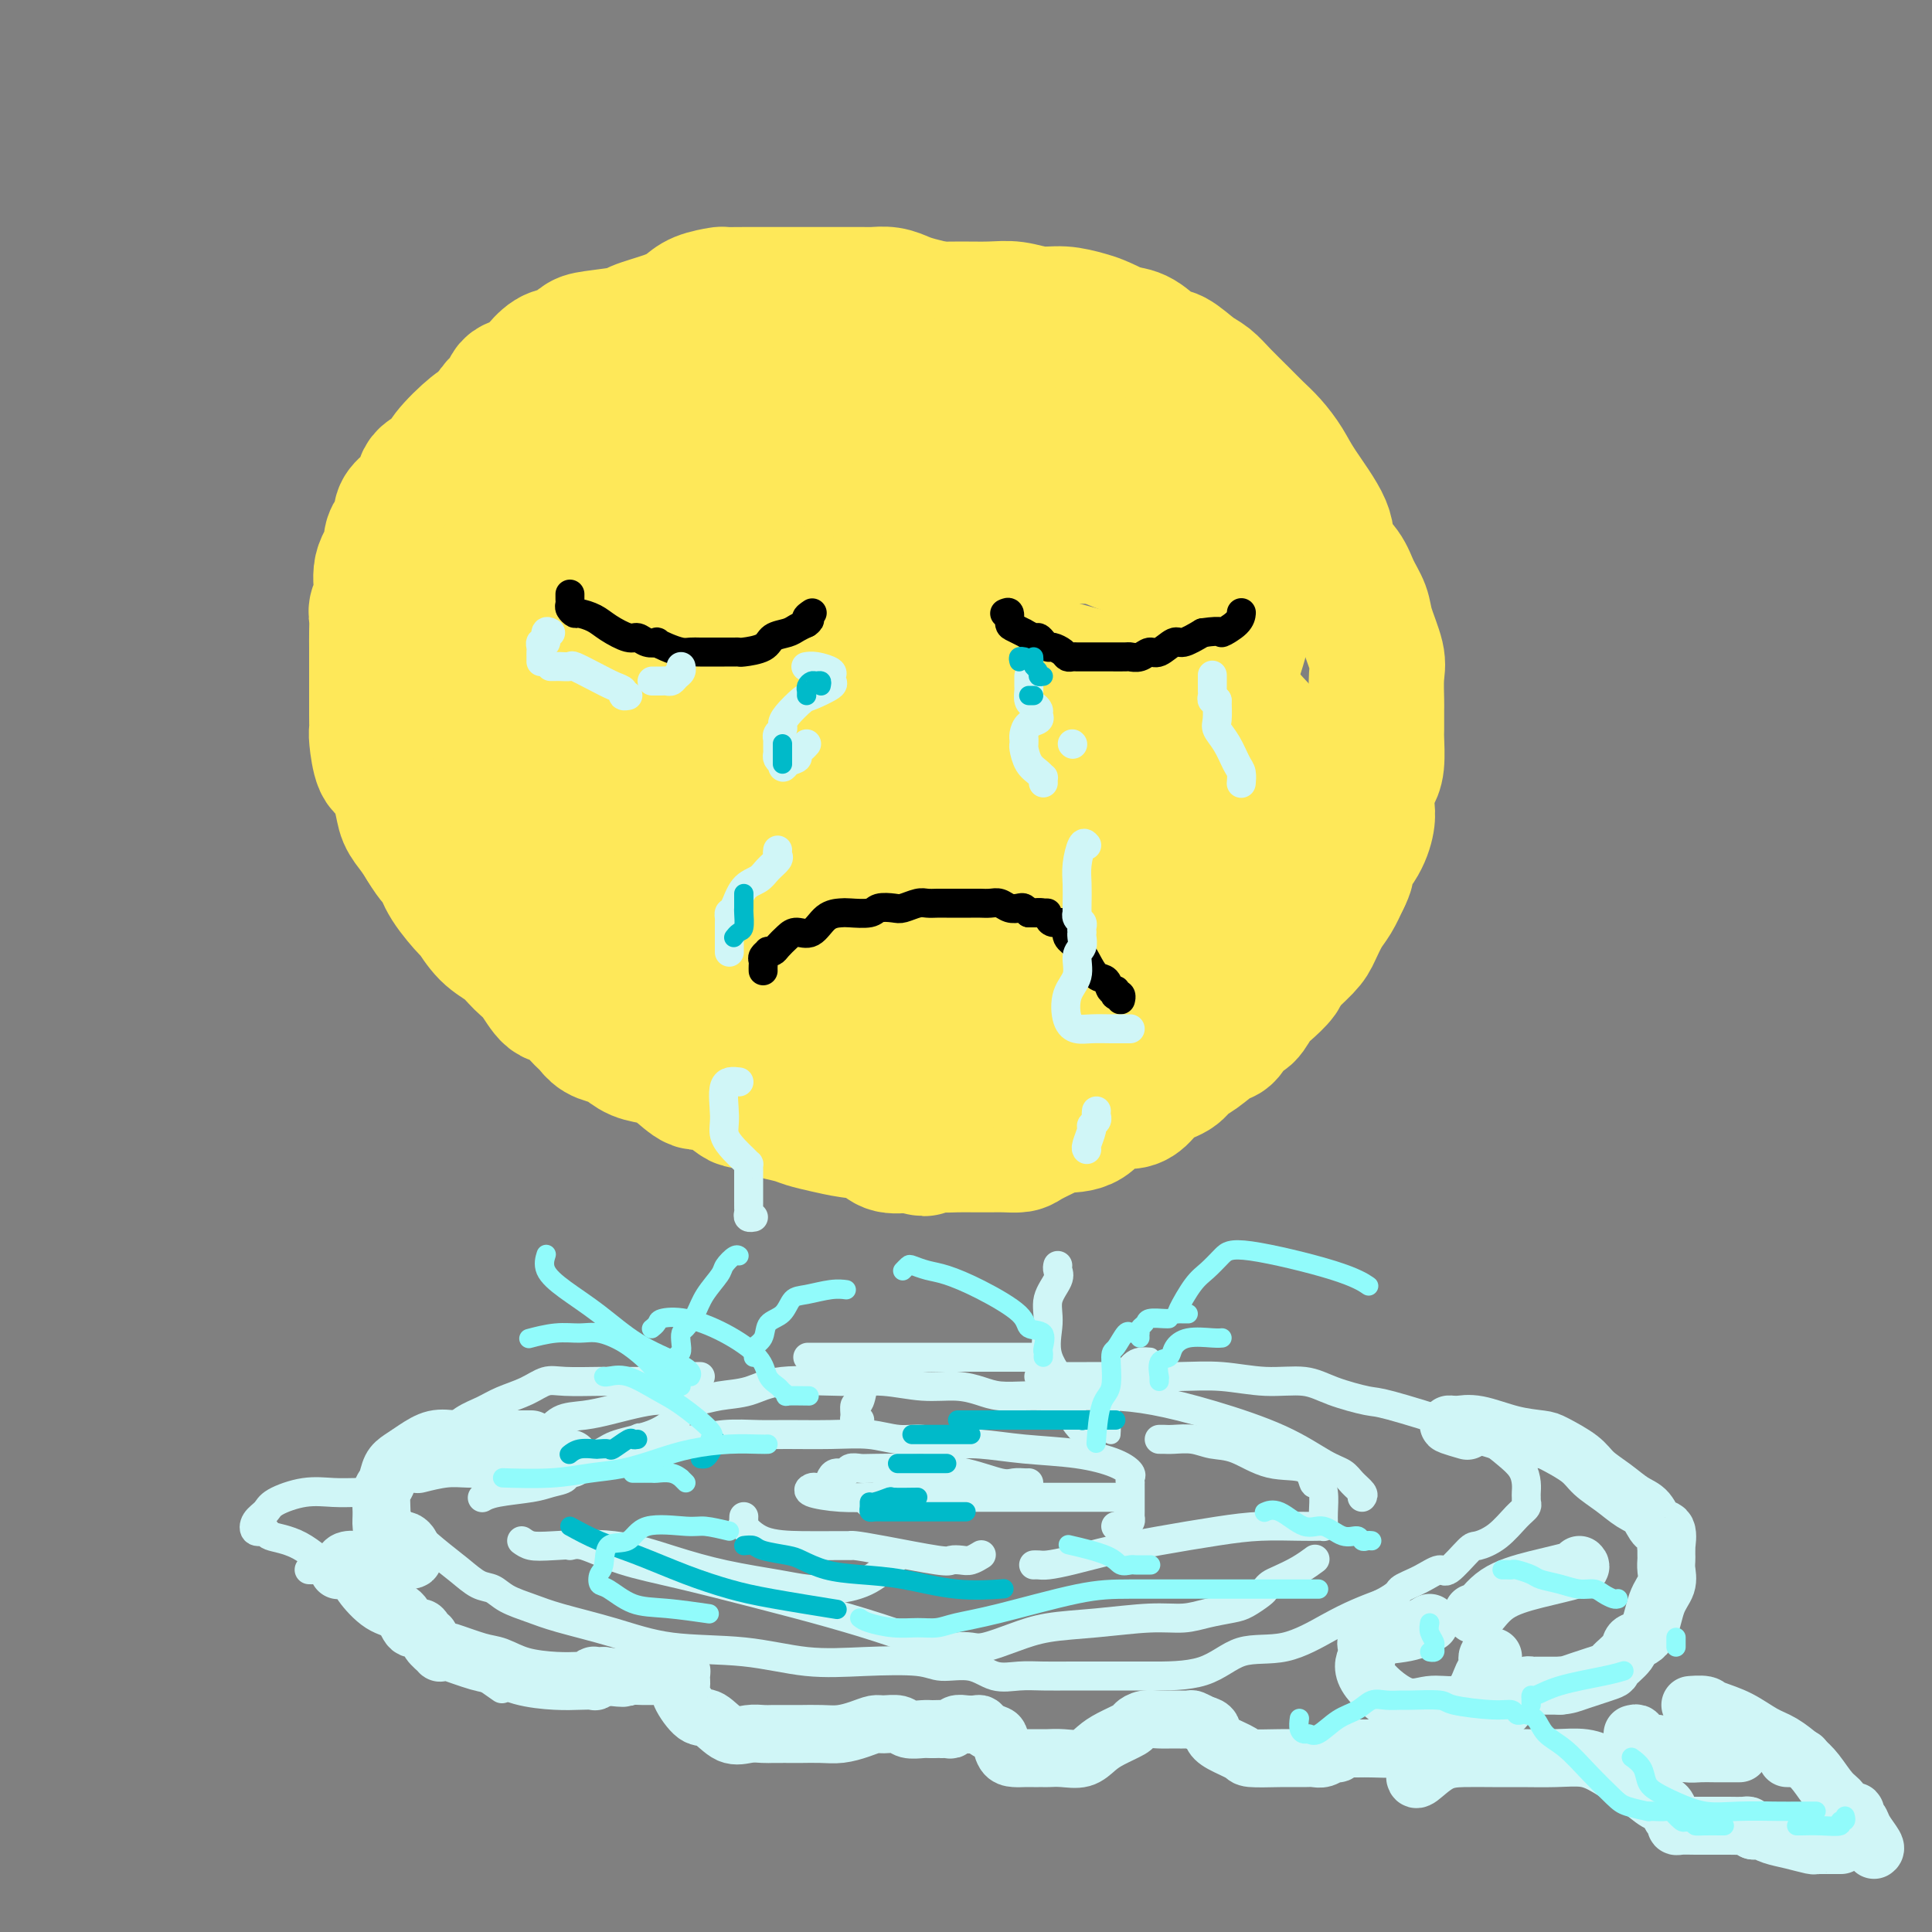 <svg viewBox='0 0 400 400' version='1.1' xmlns='http://www.w3.org/2000/svg' xmlns:xlink='http://www.w3.org/1999/xlink'><rect x="0" y="0" width="400" height="400" fill="#808080" stroke="none"/><g fill='none' stroke='rgb(254,232,89)' stroke-width='28' stroke-linecap='round' stroke-linejoin='round'><path d='M194,64c0.380,0.091 0.760,0.182 0,0c-0.760,-0.182 -2.661,-0.637 -4,-1c-1.339,-0.363 -2.116,-0.633 -3,-1c-0.884,-0.367 -1.876,-0.830 -3,-1c-1.124,-0.170 -2.382,-0.045 -3,0c-0.618,0.045 -0.598,0.012 -1,0c-0.402,-0.012 -1.226,-0.003 -2,0c-0.774,0.003 -1.497,0.001 -2,0c-0.503,-0.001 -0.785,-0.000 -2,0c-1.215,0.000 -3.362,0.000 -5,0c-1.638,-0.000 -2.765,0.000 -4,0c-1.235,-0.000 -2.576,-0.001 -4,0c-1.424,0.001 -2.930,0.002 -4,0c-1.070,-0.002 -1.703,-0.009 -3,0c-1.297,0.009 -3.257,0.032 -4,0c-0.743,-0.032 -0.270,-0.121 -1,0c-0.730,0.121 -2.662,0.452 -4,1c-1.338,0.548 -2.081,1.313 -3,2c-0.919,0.687 -2.013,1.296 -4,2c-1.987,0.704 -4.867,1.502 -6,2c-1.133,0.498 -0.519,0.695 -2,1c-1.481,0.305 -5.058,0.718 -7,1c-1.942,0.282 -2.248,0.433 -3,1c-0.752,0.567 -1.949,1.552 -3,2c-1.051,0.448 -1.954,0.361 -3,1c-1.046,0.639 -2.234,2.005 -3,3c-0.766,0.995 -1.111,1.620 -2,2c-0.889,0.380 -2.321,0.514 -3,1c-0.679,0.486 -0.606,1.323 -1,2c-0.394,0.677 -1.255,1.193 -2,2c-0.745,0.807 -1.372,1.903 -2,3'/><path d='M101,87c-2.192,2.247 -1.173,1.364 -1,1c0.173,-0.364 -0.501,-0.208 -2,1c-1.499,1.208 -3.823,3.468 -5,5c-1.177,1.532 -1.205,2.335 -2,3c-0.795,0.665 -2.356,1.190 -3,2c-0.644,0.810 -0.371,1.904 -1,3c-0.629,1.096 -2.159,2.195 -3,3c-0.841,0.805 -0.994,1.317 -1,2c-0.006,0.683 0.134,1.539 0,2c-0.134,0.461 -0.543,0.528 -1,1c-0.457,0.472 -0.963,1.348 -1,2c-0.037,0.652 0.397,1.080 0,2c-0.397,0.920 -1.623,2.332 -2,4c-0.377,1.668 0.095,3.592 0,5c-0.095,1.408 -0.758,2.301 -1,3c-0.242,0.699 -0.065,1.206 0,2c0.065,0.794 0.017,1.876 0,3c-0.017,1.124 -0.005,2.289 0,3c0.005,0.711 0.001,0.968 0,2c-0.001,1.032 -0.001,2.840 0,4c0.001,1.160 0.003,1.674 0,3c-0.003,1.326 -0.009,3.465 0,5c0.009,1.535 0.034,2.465 0,3c-0.034,0.535 -0.126,0.674 0,2c0.126,1.326 0.470,3.839 1,5c0.530,1.161 1.244,0.971 2,2c0.756,1.029 1.553,3.276 2,5c0.447,1.724 0.543,2.926 1,4c0.457,1.074 1.273,2.021 2,3c0.727,0.979 1.363,1.989 2,3'/><path d='M88,175c2.014,3.374 2.547,3.309 3,4c0.453,0.691 0.824,2.138 2,4c1.176,1.862 3.157,4.140 4,5c0.843,0.860 0.546,0.301 1,1c0.454,0.699 1.658,2.657 3,4c1.342,1.343 2.824,2.070 4,3c1.176,0.930 2.048,2.063 3,3c0.952,0.937 1.984,1.679 3,3c1.016,1.321 2.014,3.222 3,4c0.986,0.778 1.959,0.432 3,1c1.041,0.568 2.151,2.049 3,3c0.849,0.951 1.437,1.372 2,2c0.563,0.628 1.101,1.463 2,2c0.899,0.537 2.157,0.775 3,1c0.843,0.225 1.269,0.436 2,1c0.731,0.564 1.768,1.479 3,2c1.232,0.521 2.660,0.648 4,1c1.340,0.352 2.594,0.931 4,2c1.406,1.069 2.965,2.629 4,3c1.035,0.371 1.546,-0.448 3,0c1.454,0.448 3.853,2.161 5,3c1.147,0.839 1.044,0.802 2,1c0.956,0.198 2.971,0.630 4,1c1.029,0.370 1.071,0.677 2,1c0.929,0.323 2.745,0.663 4,1c1.255,0.337 1.948,0.672 3,1c1.052,0.328 2.461,0.649 4,1c1.539,0.351 3.206,0.733 5,1c1.794,0.267 3.714,0.418 5,1c1.286,0.582 1.939,1.595 3,2c1.061,0.405 2.531,0.203 4,0'/><path d='M188,237c5.830,1.547 2.405,0.415 2,0c-0.405,-0.415 2.212,-0.111 4,0c1.788,0.111 2.748,0.030 4,0c1.252,-0.030 2.795,-0.010 4,0c1.205,0.010 2.073,0.010 3,0c0.927,-0.010 1.912,-0.031 3,0c1.088,0.031 2.279,0.114 3,0c0.721,-0.114 0.972,-0.424 2,-1c1.028,-0.576 2.834,-1.418 4,-2c1.166,-0.582 1.691,-0.903 3,-1c1.309,-0.097 3.402,0.031 5,-1c1.598,-1.031 2.701,-3.221 4,-4c1.299,-0.779 2.795,-0.149 4,0c1.205,0.149 2.120,-0.185 3,-1c0.880,-0.815 1.724,-2.110 3,-3c1.276,-0.890 2.985,-1.374 4,-2c1.015,-0.626 1.336,-1.394 2,-2c0.664,-0.606 1.672,-1.049 3,-2c1.328,-0.951 2.975,-2.408 4,-3c1.025,-0.592 1.428,-0.317 2,-1c0.572,-0.683 1.313,-2.323 2,-3c0.687,-0.677 1.319,-0.392 2,-1c0.681,-0.608 1.411,-2.109 2,-3c0.589,-0.891 1.036,-1.171 2,-2c0.964,-0.829 2.446,-2.207 3,-3c0.554,-0.793 0.179,-1.002 1,-2c0.821,-0.998 2.839,-2.787 4,-4c1.161,-1.213 1.466,-1.851 2,-3c0.534,-1.149 1.298,-2.809 2,-4c0.702,-1.191 1.344,-1.912 2,-3c0.656,-1.088 1.328,-2.544 2,-4'/><path d='M278,182c1.861,-3.602 0.015,-2.606 0,-3c-0.015,-0.394 1.803,-2.178 3,-4c1.197,-1.822 1.775,-3.682 2,-5c0.225,-1.318 0.099,-2.094 0,-3c-0.099,-0.906 -0.170,-1.941 0,-3c0.170,-1.059 0.581,-2.140 1,-3c0.419,-0.860 0.844,-1.498 1,-3c0.156,-1.502 0.041,-3.869 0,-5c-0.041,-1.131 -0.009,-1.027 0,-2c0.009,-0.973 -0.005,-3.022 0,-4c0.005,-0.978 0.027,-0.883 0,-2c-0.027,-1.117 -0.105,-3.446 0,-5c0.105,-1.554 0.391,-2.334 0,-4c-0.391,-1.666 -1.461,-4.220 -2,-6c-0.539,-1.780 -0.546,-2.786 -1,-4c-0.454,-1.214 -1.353,-2.635 -2,-4c-0.647,-1.365 -1.040,-2.675 -2,-4c-0.960,-1.325 -2.487,-2.665 -3,-4c-0.513,-1.335 -0.013,-2.664 -1,-5c-0.987,-2.336 -3.460,-5.677 -5,-8c-1.540,-2.323 -2.149,-3.626 -3,-5c-0.851,-1.374 -1.946,-2.819 -3,-4c-1.054,-1.181 -2.066,-2.097 -3,-3c-0.934,-0.903 -1.790,-1.794 -3,-3c-1.210,-1.206 -2.773,-2.727 -4,-4c-1.227,-1.273 -2.116,-2.299 -3,-3c-0.884,-0.701 -1.762,-1.077 -3,-2c-1.238,-0.923 -2.837,-2.392 -4,-3c-1.163,-0.608 -1.890,-0.356 -3,-1c-1.110,-0.644 -2.603,-2.184 -4,-3c-1.397,-0.816 -2.699,-0.908 -4,-1'/><path d='M232,69c-4.130,-2.161 -5.456,-2.565 -7,-3c-1.544,-0.435 -3.304,-0.901 -5,-1c-1.696,-0.099 -3.326,0.170 -5,0c-1.674,-0.170 -3.393,-0.779 -5,-1c-1.607,-0.221 -3.102,-0.055 -5,0c-1.898,0.055 -4.199,0.000 -6,0c-1.801,-0.000 -3.104,0.055 -5,0c-1.896,-0.055 -4.386,-0.219 -7,0c-2.614,0.219 -5.352,0.820 -8,1c-2.648,0.180 -5.208,-0.060 -8,0c-2.792,0.060 -5.818,0.419 -8,1c-2.182,0.581 -3.519,1.385 -5,2c-1.481,0.615 -3.106,1.041 -6,2c-2.894,0.959 -7.057,2.450 -10,4c-2.943,1.550 -4.666,3.160 -6,5c-1.334,1.840 -2.280,3.911 -4,6c-1.720,2.089 -4.216,4.197 -6,7c-1.784,2.803 -2.856,6.303 -4,10c-1.144,3.697 -2.359,7.593 -3,11c-0.641,3.407 -0.709,6.327 -1,9c-0.291,2.673 -0.807,5.101 -1,8c-0.193,2.899 -0.064,6.270 0,10c0.064,3.730 0.064,7.819 1,11c0.936,3.181 2.810,5.453 4,8c1.190,2.547 1.696,5.370 4,9c2.304,3.630 6.406,8.069 10,11c3.594,2.931 6.681,4.354 11,6c4.319,1.646 9.869,3.513 14,5c4.131,1.487 6.843,2.593 11,3c4.157,0.407 9.759,0.116 15,0c5.241,-0.116 10.120,-0.058 15,0'/><path d='M202,193c7.444,-0.943 11.053,-3.300 15,-6c3.947,-2.700 8.234,-5.744 11,-8c2.766,-2.256 4.013,-3.725 7,-7c2.987,-3.275 7.713,-8.356 10,-12c2.287,-3.644 2.135,-5.852 2,-7c-0.135,-1.148 -0.251,-1.235 0,-4c0.251,-2.765 0.871,-8.207 1,-12c0.129,-3.793 -0.231,-5.938 -1,-9c-0.769,-3.062 -1.947,-7.042 -4,-10c-2.053,-2.958 -4.979,-4.894 -8,-7c-3.021,-2.106 -6.135,-4.383 -10,-6c-3.865,-1.617 -8.481,-2.575 -13,-4c-4.519,-1.425 -8.941,-3.316 -13,-4c-4.059,-0.684 -7.754,-0.161 -12,0c-4.246,0.161 -9.043,-0.039 -13,1c-3.957,1.039 -7.073,3.317 -10,6c-2.927,2.683 -5.664,5.772 -8,9c-2.336,3.228 -4.272,6.597 -6,13c-1.728,6.403 -3.247,15.841 -4,22c-0.753,6.159 -0.741,9.037 1,13c1.741,3.963 5.211,9.009 9,13c3.789,3.991 7.897,6.928 13,10c5.103,3.072 11.202,6.281 17,8c5.798,1.719 11.297,1.948 17,2c5.703,0.052 11.612,-0.073 17,-2c5.388,-1.927 10.256,-5.655 14,-9c3.744,-3.345 6.365,-6.308 8,-9c1.635,-2.692 2.284,-5.113 3,-7c0.716,-1.887 1.501,-3.239 2,-5c0.499,-1.761 0.714,-3.932 0,-6c-0.714,-2.068 -2.357,-4.034 -4,-6'/><path d='M243,150c-1.134,-2.654 -1.969,-3.287 -5,-4c-3.031,-0.713 -8.258,-1.504 -12,-2c-3.742,-0.496 -5.999,-0.698 -9,0c-3.001,0.698 -6.745,2.296 -9,4c-2.255,1.704 -3.022,3.513 -5,6c-1.978,2.487 -5.168,5.650 -7,9c-1.832,3.350 -2.307,6.886 -3,10c-0.693,3.114 -1.605,5.806 -2,8c-0.395,2.194 -0.273,3.889 0,6c0.273,2.111 0.698,4.637 2,6c1.302,1.363 3.480,1.563 5,2c1.520,0.437 2.380,1.110 5,1c2.620,-0.110 7.000,-1.002 11,-3c4.000,-1.998 7.622,-5.101 11,-8c3.378,-2.899 6.513,-5.593 9,-8c2.487,-2.407 4.328,-4.525 6,-7c1.672,-2.475 3.176,-5.306 4,-8c0.824,-2.694 0.967,-5.249 1,-7c0.033,-1.751 -0.044,-2.696 0,-4c0.044,-1.304 0.207,-2.967 0,-4c-0.207,-1.033 -0.786,-1.436 -2,-2c-1.214,-0.564 -3.063,-1.290 -5,-2c-1.937,-0.710 -3.963,-1.405 -6,-2c-2.037,-0.595 -4.085,-1.092 -8,0c-3.915,1.092 -9.698,3.771 -12,5c-2.302,1.229 -1.125,1.007 -3,3c-1.875,1.993 -6.804,6.200 -10,9c-3.196,2.800 -4.661,4.194 -6,6c-1.339,1.806 -2.553,4.025 -3,6c-0.447,1.975 -0.128,3.707 0,5c0.128,1.293 0.064,2.146 0,3'/><path d='M190,178c-0.021,2.723 1.426,2.530 3,3c1.574,0.470 3.275,1.603 5,3c1.725,1.397 3.475,3.056 5,4c1.525,0.944 2.825,1.171 4,2c1.175,0.829 2.225,2.259 3,3c0.775,0.741 1.276,0.792 2,2c0.724,1.208 1.669,3.573 2,5c0.331,1.427 0.046,1.915 0,3c-0.046,1.085 0.148,2.768 0,4c-0.148,1.232 -0.638,2.015 -2,3c-1.362,0.985 -3.598,2.173 -5,3c-1.402,0.827 -1.971,1.293 -4,2c-2.029,0.707 -5.518,1.653 -8,2c-2.482,0.347 -3.955,0.094 -6,0c-2.045,-0.094 -4.660,-0.028 -7,0c-2.340,0.028 -4.404,0.017 -7,0c-2.596,-0.017 -5.724,-0.040 -8,0c-2.276,0.040 -3.701,0.143 -7,-1c-3.299,-1.143 -8.472,-3.531 -13,-6c-4.528,-2.469 -8.410,-5.019 -12,-8c-3.590,-2.981 -6.888,-6.393 -10,-9c-3.112,-2.607 -6.038,-4.410 -8,-6c-1.962,-1.590 -2.959,-2.965 -4,-4c-1.041,-1.035 -2.125,-1.728 -3,-3c-0.875,-1.272 -1.541,-3.124 -2,-5c-0.459,-1.876 -0.712,-3.777 -1,-6c-0.288,-2.223 -0.610,-4.767 -1,-7c-0.390,-2.233 -0.847,-4.155 -1,-6c-0.153,-1.845 -0.003,-3.612 0,-5c0.003,-1.388 -0.142,-2.397 0,-4c0.142,-1.603 0.571,-3.802 1,-6'/><path d='M106,141c0.768,-3.388 2.189,-4.360 4,-6c1.811,-1.640 4.011,-3.950 6,-6c1.989,-2.050 3.767,-3.842 6,-6c2.233,-2.158 4.920,-4.684 7,-7c2.080,-2.316 3.553,-4.424 5,-6c1.447,-1.576 2.869,-2.620 4,-4c1.131,-1.380 1.971,-3.096 3,-4c1.029,-0.904 2.246,-0.996 3,-2c0.754,-1.004 1.043,-2.920 2,-4c0.957,-1.080 2.581,-1.326 4,-2c1.419,-0.674 2.633,-1.777 4,-3c1.367,-1.223 2.888,-2.565 6,-4c3.112,-1.435 7.815,-2.962 11,-4c3.185,-1.038 4.853,-1.588 7,-2c2.147,-0.412 4.774,-0.686 7,-1c2.226,-0.314 4.052,-0.667 7,0c2.948,0.667 7.018,2.354 10,3c2.982,0.646 4.876,0.251 7,1c2.124,0.749 4.479,2.641 6,4c1.521,1.359 2.206,2.186 4,4c1.794,1.814 4.695,4.616 7,7c2.305,2.384 4.015,4.352 6,6c1.985,1.648 4.246,2.978 6,4c1.754,1.022 3.002,1.738 3,2c-0.002,0.262 -1.253,0.070 -2,0c-0.747,-0.070 -0.989,-0.019 -4,0c-3.011,0.019 -8.790,0.005 -14,0c-5.210,-0.005 -9.850,-0.001 -15,0c-5.150,0.001 -10.810,0.000 -16,1c-5.190,1.000 -9.912,3.000 -14,5c-4.088,2.000 -7.544,4.000 -11,6'/><path d='M165,123c-5.846,4.156 -7.962,9.045 -10,12c-2.038,2.955 -3.997,3.976 -5,7c-1.003,3.024 -1.048,8.052 -1,12c0.048,3.948 0.190,6.816 0,8c-0.190,1.184 -0.710,0.682 0,3c0.710,2.318 2.652,7.454 5,11c2.348,3.546 5.103,5.501 9,8c3.897,2.499 8.937,5.543 14,7c5.063,1.457 10.149,1.326 16,1c5.851,-0.326 12.465,-0.847 18,-3c5.535,-2.153 9.989,-5.939 13,-9c3.011,-3.061 4.578,-5.397 6,-8c1.422,-2.603 2.700,-5.472 4,-8c1.300,-2.528 2.623,-4.714 3,-7c0.377,-2.286 -0.192,-4.671 0,-6c0.192,-1.329 1.145,-1.602 0,-3c-1.145,-1.398 -4.388,-3.919 -5,-5c-0.612,-1.081 1.407,-0.720 -3,-2c-4.407,-1.280 -15.242,-4.200 -23,-6c-7.758,-1.800 -12.441,-2.481 -17,-3c-4.559,-0.519 -8.996,-0.878 -13,0c-4.004,0.878 -7.575,2.993 -10,5c-2.425,2.007 -3.706,3.906 -5,6c-1.294,2.094 -2.603,4.383 -3,6c-0.397,1.617 0.118,2.562 0,4c-0.118,1.438 -0.867,3.367 0,5c0.867,1.633 3.351,2.968 5,4c1.649,1.032 2.463,1.761 4,2c1.537,0.239 3.799,-0.013 5,0c1.201,0.013 1.343,0.289 4,0c2.657,-0.289 7.828,-1.145 13,-2'/><path d='M189,162c4.968,-0.974 6.387,-2.407 9,-4c2.613,-1.593 6.420,-3.344 9,-5c2.580,-1.656 3.932,-3.218 5,-4c1.068,-0.782 1.853,-0.784 2,-1c0.147,-0.216 -0.345,-0.646 0,-1c0.345,-0.354 1.527,-0.632 0,-1c-1.527,-0.368 -5.764,-0.824 -10,-1c-4.236,-0.176 -8.471,-0.071 -14,0c-5.529,0.071 -12.354,0.107 -18,0c-5.646,-0.107 -10.115,-0.356 -14,0c-3.885,0.356 -7.187,1.318 -10,2c-2.813,0.682 -5.137,1.085 -6,1c-0.863,-0.085 -0.266,-0.658 0,-1c0.266,-0.342 0.199,-0.452 0,-2c-0.199,-1.548 -0.530,-4.533 -1,-7c-0.470,-2.467 -1.079,-4.417 -2,-6c-0.921,-1.583 -2.154,-2.799 -3,-4c-0.846,-1.201 -1.305,-2.387 -2,-3c-0.695,-0.613 -1.624,-0.654 -2,-1c-0.376,-0.346 -0.198,-0.998 0,-1c0.198,-0.002 0.415,0.647 0,0c-0.415,-0.647 -1.461,-2.589 -2,-4c-0.539,-1.411 -0.570,-2.290 -1,-3c-0.430,-0.710 -1.260,-1.252 -2,-2c-0.740,-0.748 -1.392,-1.701 -2,-2c-0.608,-0.299 -1.174,0.058 -2,0c-0.826,-0.058 -1.913,-0.529 -3,-1'/><path d='M120,111c-1.958,-0.771 -2.354,-0.200 -3,0c-0.646,0.200 -1.543,0.027 -3,0c-1.457,-0.027 -3.473,0.092 -4,0c-0.527,-0.092 0.434,-0.395 0,0c-0.434,0.395 -2.264,1.486 -3,2c-0.736,0.514 -0.379,0.449 -1,1c-0.621,0.551 -2.221,1.718 -3,4c-0.779,2.282 -0.736,5.680 -1,8c-0.264,2.320 -0.836,3.562 -1,6c-0.164,2.438 0.080,6.070 0,9c-0.080,2.930 -0.484,5.157 0,7c0.484,1.843 1.855,3.302 3,5c1.145,1.698 2.065,3.635 3,5c0.935,1.365 1.886,2.158 3,3c1.114,0.842 2.390,1.731 4,2c1.610,0.269 3.553,-0.083 5,0c1.447,0.083 2.399,0.602 6,0c3.601,-0.602 9.850,-2.326 14,-4c4.150,-1.674 6.202,-3.299 9,-5c2.798,-1.701 6.343,-3.479 9,-6c2.657,-2.521 4.426,-5.785 7,-8c2.574,-2.215 5.954,-3.382 8,-5c2.046,-1.618 2.757,-3.689 4,-5c1.243,-1.311 3.019,-1.863 4,-3c0.981,-1.137 1.167,-2.858 2,-4c0.833,-1.142 2.312,-1.704 3,-3c0.688,-1.296 0.587,-3.327 1,-5c0.413,-1.673 1.342,-2.989 2,-4c0.658,-1.011 1.045,-1.717 2,-3c0.955,-1.283 2.477,-3.141 4,-5'/><path d='M194,103c2.831,-4.166 2.909,-2.580 4,-2c1.091,0.580 3.197,0.154 5,0c1.803,-0.154 3.304,-0.037 4,0c0.696,0.037 0.586,-0.008 1,0c0.414,0.008 1.353,0.069 2,0c0.647,-0.069 1.003,-0.266 2,0c0.997,0.266 2.635,0.996 4,2c1.365,1.004 2.456,2.283 5,4c2.544,1.717 6.541,3.870 9,5c2.459,1.130 3.381,1.235 5,2c1.619,0.765 3.934,2.190 5,3c1.066,0.810 0.884,1.004 1,1c0.116,-0.004 0.529,-0.206 1,0c0.471,0.206 0.998,0.819 1,2c0.002,1.181 -0.521,2.929 0,5c0.521,2.071 2.086,4.465 4,7c1.914,2.535 4.176,5.212 6,8c1.824,2.788 3.209,5.689 5,8c1.791,2.311 3.988,4.034 5,6c1.012,1.966 0.840,4.175 1,6c0.160,1.825 0.654,3.266 1,5c0.346,1.734 0.546,3.759 0,6c-0.546,2.241 -1.838,4.696 -5,8c-3.162,3.304 -8.195,7.455 -12,11c-3.805,3.545 -6.382,6.484 -9,9c-2.618,2.516 -5.276,4.607 -9,7c-3.724,2.393 -8.514,5.086 -12,7c-3.486,1.914 -5.666,3.049 -8,4c-2.334,0.951 -4.821,1.718 -6,2c-1.179,0.282 -1.051,0.081 -1,0c0.051,-0.081 0.026,-0.040 0,0'/><path d='M203,219c-5.541,3.183 -1.393,1.141 0,-1c1.393,-2.141 0.031,-4.381 -1,-7c-1.031,-2.619 -1.731,-5.617 -2,-9c-0.269,-3.383 -0.108,-7.149 0,-9c0.108,-1.851 0.163,-1.785 0,-2c-0.163,-0.215 -0.543,-0.711 0,-2c0.543,-1.289 2.011,-3.372 4,-5c1.989,-1.628 4.500,-2.802 7,-4c2.500,-1.198 4.990,-2.419 8,-4c3.010,-1.581 6.539,-3.521 9,-5c2.461,-1.479 3.856,-2.497 6,-4c2.144,-1.503 5.039,-3.492 7,-5c1.961,-1.508 2.987,-2.535 4,-4c1.013,-1.465 2.013,-3.368 3,-5c0.987,-1.632 1.962,-2.994 3,-5c1.038,-2.006 2.138,-4.655 3,-7c0.862,-2.345 1.487,-4.384 2,-6c0.513,-1.616 0.913,-2.807 1,-4c0.087,-1.193 -0.141,-2.388 0,-4c0.141,-1.612 0.650,-3.643 0,-6c-0.650,-2.357 -2.460,-5.041 -4,-7c-1.540,-1.959 -2.811,-3.193 -4,-5c-1.189,-1.807 -2.296,-4.186 -4,-6c-1.704,-1.814 -4.005,-3.065 -6,-4c-1.995,-0.935 -3.685,-1.556 -5,-2c-1.315,-0.444 -2.254,-0.711 -4,-1c-1.746,-0.289 -4.299,-0.600 -7,-1c-2.701,-0.400 -5.549,-0.891 -7,-1c-1.451,-0.109 -1.506,0.163 -2,0c-0.494,-0.163 -1.427,-0.761 -2,-1c-0.573,-0.239 -0.787,-0.120 -1,0'/><path d='M211,93c-3.679,-0.527 -1.375,0.154 -2,2c-0.625,1.846 -4.177,4.856 -6,8c-1.823,3.144 -1.915,6.422 -2,10c-0.085,3.578 -0.163,7.457 0,10c0.163,2.543 0.565,3.749 1,5c0.435,1.251 0.901,2.545 1,3c0.099,0.455 -0.169,0.070 0,1c0.169,0.930 0.776,3.173 1,4c0.224,0.827 0.064,0.236 0,0c-0.064,-0.236 -0.032,-0.118 0,0'/></g>
<g fill='none' stroke='rgb(0,0,0)' stroke-width='6' stroke-linecap='round' stroke-linejoin='round'><path d='M118,123c-0.007,0.331 -0.015,0.663 0,1c0.015,0.337 0.052,0.681 0,1c-0.052,0.319 -0.192,0.613 0,1c0.192,0.387 0.716,0.868 1,1c0.284,0.132 0.327,-0.085 1,0c0.673,0.085 1.976,0.471 3,1c1.024,0.529 1.771,1.200 3,2c1.229,0.800 2.941,1.730 4,2c1.059,0.270 1.466,-0.121 2,0c0.534,0.121 1.196,0.754 2,1c0.804,0.246 1.749,0.104 2,0c0.251,-0.104 -0.190,-0.172 0,0c0.190,0.172 1.013,0.582 2,1c0.987,0.418 2.137,0.844 3,1c0.863,0.156 1.439,0.042 2,0c0.561,-0.042 1.107,-0.011 2,0c0.893,0.011 2.134,0.004 3,0c0.866,-0.004 1.356,-0.003 2,0c0.644,0.003 1.442,0.008 2,0c0.558,-0.008 0.877,-0.030 1,0c0.123,0.030 0.049,0.110 1,0c0.951,-0.110 2.926,-0.411 4,-1c1.074,-0.589 1.247,-1.467 2,-2c0.753,-0.533 2.087,-0.720 3,-1c0.913,-0.280 1.404,-0.651 2,-1c0.596,-0.349 1.298,-0.674 2,-1'/><path d='M167,129c1.333,-0.940 0.167,-0.792 0,-1c-0.167,-0.208 0.667,-0.774 1,-1c0.333,-0.226 0.167,-0.113 0,0'/><path d='M208,127c0.436,-0.205 0.871,-0.410 1,0c0.129,0.410 -0.050,1.434 0,2c0.050,0.566 0.328,0.673 1,1c0.672,0.327 1.738,0.875 2,1c0.262,0.125 -0.280,-0.173 0,0c0.280,0.173 1.384,0.816 2,1c0.616,0.184 0.746,-0.092 1,0c0.254,0.092 0.631,0.550 1,1c0.369,0.450 0.729,0.891 1,1c0.271,0.109 0.454,-0.114 1,0c0.546,0.114 1.457,0.567 2,1c0.543,0.433 0.720,0.848 1,1c0.280,0.152 0.664,0.041 1,0c0.336,-0.041 0.623,-0.011 1,0c0.377,0.011 0.844,0.003 1,0c0.156,-0.003 0.002,-0.001 1,0c0.998,0.001 3.149,0.001 4,0c0.851,-0.001 0.402,-0.005 1,0c0.598,0.005 2.242,0.017 3,0c0.758,-0.017 0.630,-0.065 1,0c0.370,0.065 1.238,0.243 2,0c0.762,-0.243 1.417,-0.908 2,-1c0.583,-0.092 1.094,0.388 2,0c0.906,-0.388 2.205,-1.643 3,-2c0.795,-0.357 1.084,0.184 2,0c0.916,-0.184 2.458,-1.092 4,-2'/><path d='M249,131c4.762,-0.684 3.668,0.105 4,0c0.332,-0.105 2.089,-1.105 3,-2c0.911,-0.895 0.974,-1.684 1,-2c0.026,-0.316 0.013,-0.158 0,0'/><path d='M158,201c-0.009,-0.332 -0.017,-0.663 0,-1c0.017,-0.337 0.060,-0.678 0,-1c-0.060,-0.322 -0.224,-0.624 0,-1c0.224,-0.376 0.837,-0.825 1,-1c0.163,-0.175 -0.123,-0.076 0,0c0.123,0.076 0.655,0.128 1,0c0.345,-0.128 0.504,-0.437 1,-1c0.496,-0.563 1.331,-1.380 2,-2c0.669,-0.620 1.174,-1.042 2,-1c0.826,0.042 1.972,0.548 3,0c1.028,-0.548 1.937,-2.151 3,-3c1.063,-0.849 2.281,-0.946 3,-1c0.719,-0.054 0.940,-0.066 2,0c1.060,0.066 2.959,0.210 4,0c1.041,-0.210 1.223,-0.774 2,-1c0.777,-0.226 2.148,-0.113 3,0c0.852,0.113 1.186,0.226 2,0c0.814,-0.226 2.107,-0.793 3,-1c0.893,-0.207 1.385,-0.056 2,0c0.615,0.056 1.351,0.015 2,0c0.649,-0.015 1.209,-0.004 2,0c0.791,0.004 1.811,0.001 2,0c0.189,-0.001 -0.455,-0.001 0,0c0.455,0.001 2.008,0.004 3,0c0.992,-0.004 1.421,-0.015 2,0c0.579,0.015 1.307,0.056 2,0c0.693,-0.056 1.351,-0.208 2,0c0.649,0.208 1.287,0.777 2,1c0.713,0.223 1.500,0.098 2,0c0.500,-0.098 0.714,-0.171 1,0c0.286,0.171 0.643,0.585 1,1'/><path d='M213,189c6.440,0.012 3.038,0.041 2,0c-1.038,-0.041 0.286,-0.152 1,0c0.714,0.152 0.817,0.569 1,1c0.183,0.431 0.447,0.877 1,1c0.553,0.123 1.394,-0.078 2,0c0.606,0.078 0.977,0.434 1,1c0.023,0.566 -0.302,1.340 0,2c0.302,0.660 1.233,1.204 2,2c0.767,0.796 1.372,1.844 2,3c0.628,1.156 1.279,2.418 2,3c0.721,0.582 1.513,0.482 2,1c0.487,0.518 0.670,1.655 1,2c0.330,0.345 0.806,-0.100 1,0c0.194,0.100 0.104,0.745 0,1c-0.104,0.255 -0.224,0.120 0,0c0.224,-0.120 0.791,-0.225 1,0c0.209,0.225 0.060,0.778 0,1c-0.060,0.222 -0.030,0.111 0,0'/></g>
<g fill='none' stroke='rgb(208,246,247)' stroke-width='6' stroke-linecap='round' stroke-linejoin='round'><path d='M167,138c-0.136,0.024 -0.272,0.048 0,0c0.272,-0.048 0.952,-0.169 2,0c1.048,0.169 2.463,0.627 3,1c0.537,0.373 0.195,0.662 0,1c-0.195,0.338 -0.245,0.727 0,1c0.245,0.273 0.783,0.430 0,1c-0.783,0.570 -2.888,1.553 -4,2c-1.112,0.447 -1.230,0.357 -2,1c-0.770,0.643 -2.192,2.019 -3,3c-0.808,0.981 -1.001,1.569 -1,2c0.001,0.431 0.196,0.707 0,1c-0.196,0.293 -0.785,0.603 -1,1c-0.215,0.397 -0.057,0.880 0,1c0.057,0.120 0.015,-0.122 0,0c-0.015,0.122 -0.001,0.610 0,1c0.001,0.390 -0.010,0.682 0,1c0.010,0.318 0.041,0.663 0,1c-0.041,0.337 -0.155,0.668 0,1c0.155,0.332 0.577,0.666 1,1'/><path d='M162,158c-0.053,1.595 0.315,0.581 1,0c0.685,-0.581 1.686,-0.730 2,-1c0.314,-0.270 -0.060,-0.660 0,-1c0.060,-0.340 0.555,-0.630 1,-1c0.445,-0.370 0.842,-0.820 1,-1c0.158,-0.180 0.079,-0.090 0,0'/><path d='M161,176c-0.050,0.356 -0.100,0.712 0,1c0.100,0.288 0.350,0.508 0,1c-0.350,0.492 -1.299,1.255 -2,2c-0.701,0.745 -1.155,1.470 -2,2c-0.845,0.530 -2.083,0.863 -3,2c-0.917,1.137 -1.514,3.078 -2,4c-0.486,0.922 -0.862,0.826 -1,1c-0.138,0.174 -0.037,0.620 0,1c0.037,0.380 0.010,0.696 0,1c-0.010,0.304 -0.003,0.597 0,1c0.003,0.403 0.001,0.917 0,1c-0.001,0.083 -0.000,-0.265 0,0c0.000,0.265 0.000,1.143 0,2c-0.000,0.857 -0.000,1.692 0,2c0.000,0.308 0.000,0.088 0,0c-0.000,-0.088 -0.000,-0.044 0,0'/><path d='M114,131c-0.453,-0.233 -0.906,-0.466 -1,0c-0.094,0.466 0.171,1.630 0,2c-0.171,0.370 -0.778,-0.055 -1,0c-0.222,0.055 -0.060,0.589 0,1c0.060,0.411 0.016,0.698 0,1c-0.016,0.302 -0.004,0.620 0,1c0.004,0.380 0.001,0.823 0,1c-0.001,0.177 -0.001,0.089 0,0'/><path d='M114,138c0.369,0.003 0.737,0.007 1,0c0.263,-0.007 0.419,-0.023 1,0c0.581,0.023 1.585,0.086 2,0c0.415,-0.086 0.240,-0.321 1,0c0.760,0.321 2.456,1.196 4,2c1.544,0.804 2.936,1.536 4,2c1.064,0.464 1.801,0.660 2,1c0.199,0.340 -0.139,0.822 0,1c0.139,0.178 0.754,0.051 1,0c0.246,-0.051 0.123,-0.025 0,0'/><path d='M135,141c0.447,0.000 0.893,0.001 1,0c0.107,-0.001 -0.126,-0.003 0,0c0.126,0.003 0.612,0.012 1,0c0.388,-0.012 0.678,-0.046 1,0c0.322,0.046 0.675,0.170 1,0c0.325,-0.170 0.623,-0.634 1,-1c0.377,-0.366 0.833,-0.634 1,-1c0.167,-0.366 0.045,-0.829 0,-1c-0.045,-0.171 -0.013,-0.049 0,0c0.013,0.049 0.006,0.024 0,0'/><path d='M213,140c-0.006,0.786 -0.012,1.573 0,2c0.012,0.427 0.041,0.496 0,1c-0.041,0.504 -0.153,1.445 0,2c0.153,0.555 0.570,0.725 1,1c0.430,0.275 0.872,0.654 1,1c0.128,0.346 -0.057,0.657 0,1c0.057,0.343 0.355,0.718 0,1c-0.355,0.282 -1.363,0.471 -2,1c-0.637,0.529 -0.903,1.397 -1,2c-0.097,0.603 -0.024,0.942 0,1c0.024,0.058 -0.001,-0.164 0,0c0.001,0.164 0.028,0.713 0,1c-0.028,0.287 -0.113,0.310 0,1c0.113,0.690 0.423,2.045 1,3c0.577,0.955 1.423,1.510 2,2c0.577,0.490 0.887,0.916 1,1c0.113,0.084 0.030,-0.173 0,0c-0.030,0.173 -0.008,0.777 0,1c0.008,0.223 0.002,0.064 0,0c-0.002,-0.064 -0.001,-0.032 0,0'/><path d='M222,154c0.000,0.000 0.100,0.100 0.1,0.1'/><path d='M251,140c-0.001,-0.202 -0.001,-0.404 0,0c0.001,0.404 0.004,1.415 0,2c-0.004,0.585 -0.015,0.745 0,1c0.015,0.255 0.056,0.604 0,1c-0.056,0.396 -0.207,0.837 0,1c0.207,0.163 0.774,0.046 1,0c0.226,-0.046 0.113,-0.023 0,0'/><path d='M252,145c0.047,1.526 0.093,3.052 0,4c-0.093,0.948 -0.326,1.319 0,2c0.326,0.681 1.212,1.671 2,3c0.788,1.329 1.479,2.995 2,4c0.521,1.005 0.871,1.347 1,2c0.129,0.653 0.037,1.615 0,2c-0.037,0.385 -0.018,0.192 0,0'/><path d='M225,175c-0.309,-0.360 -0.619,-0.719 -1,0c-0.381,0.719 -0.834,2.518 -1,4c-0.166,1.482 -0.046,2.649 0,4c0.046,1.351 0.016,2.887 0,4c-0.016,1.113 -0.018,1.804 0,2c0.018,0.196 0.057,-0.101 0,0c-0.057,0.101 -0.211,0.601 0,1c0.211,0.399 0.788,0.697 1,1c0.212,0.303 0.058,0.609 0,1c-0.058,0.391 -0.020,0.865 0,1c0.020,0.135 0.021,-0.071 0,0c-0.021,0.071 -0.065,0.418 0,1c0.065,0.582 0.240,1.398 0,2c-0.240,0.602 -0.896,0.988 -1,2c-0.104,1.012 0.344,2.649 0,4c-0.344,1.351 -1.481,2.414 -2,4c-0.519,1.586 -0.420,3.693 0,5c0.420,1.307 1.160,1.814 2,2c0.840,0.186 1.780,0.050 3,0c1.220,-0.050 2.719,-0.013 4,0c1.281,0.013 2.345,0.004 3,0c0.655,-0.004 0.901,-0.001 1,0c0.099,0.001 0.049,0.001 0,0'/><path d='M227,230c-0.033,0.338 -0.065,0.675 0,1c0.065,0.325 0.228,0.637 0,1c-0.228,0.363 -0.846,0.777 -1,1c-0.154,0.223 0.154,0.256 0,1c-0.154,0.744 -0.772,2.200 -1,3c-0.228,0.800 -0.065,0.943 0,1c0.065,0.057 0.033,0.029 0,0'/><path d='M153,224c-1.280,-0.156 -2.561,-0.312 -3,1c-0.439,1.312 -0.037,4.093 0,6c0.037,1.907 -0.291,2.941 0,4c0.291,1.059 1.202,2.142 2,3c0.798,0.858 1.482,1.490 2,2c0.518,0.510 0.871,0.898 1,1c0.129,0.102 0.035,-0.081 0,0c-0.035,0.081 -0.009,0.427 0,1c0.009,0.573 0.003,1.372 0,2c-0.003,0.628 -0.002,1.086 0,2c0.002,0.914 0.004,2.283 0,3c-0.004,0.717 -0.015,0.780 0,1c0.015,0.220 0.056,0.595 0,1c-0.056,0.405 -0.207,0.840 0,1c0.207,0.160 0.774,0.046 1,0c0.226,-0.046 0.113,-0.023 0,0'/><path d='M180,285c-0.340,-0.014 -0.681,-0.028 -1,1c-0.319,1.028 -0.618,3.099 -1,4c-0.382,0.901 -0.848,0.634 -1,1c-0.152,0.366 0.011,1.366 0,2c-0.011,0.634 -0.195,0.901 0,1c0.195,0.099 0.770,0.028 1,0c0.230,-0.028 0.115,-0.014 0,0'/><path d='M219,262c-0.063,0.289 -0.126,0.577 0,1c0.126,0.423 0.441,0.979 0,2c-0.441,1.021 -1.637,2.506 -2,4c-0.363,1.494 0.106,2.996 0,5c-0.106,2.004 -0.788,4.509 0,7c0.788,2.491 3.046,4.967 4,7c0.954,2.033 0.603,3.624 1,5c0.397,1.376 1.542,2.536 2,3c0.458,0.464 0.229,0.232 0,0'/><path d='M206,307c-0.336,-0.000 -0.673,-0.000 -1,0c-0.327,0.000 -0.646,0.000 -1,0c-0.354,-0.000 -0.743,-0.001 -2,0c-1.257,0.001 -3.382,0.003 -5,0c-1.618,-0.003 -2.728,-0.012 -4,0c-1.272,0.012 -2.707,0.044 -4,0c-1.293,-0.044 -2.445,-0.166 -3,0c-0.555,0.166 -0.513,0.619 -1,1c-0.487,0.381 -1.502,0.690 -2,1c-0.498,0.310 -0.480,0.622 -1,1c-0.520,0.378 -1.577,0.822 -2,1c-0.423,0.178 -0.211,0.089 0,0'/><path d='M154,314c-0.019,0.287 -0.037,0.574 0,1c0.037,0.426 0.131,0.990 0,1c-0.131,0.010 -0.486,-0.533 0,0c0.486,0.533 1.815,2.143 4,3c2.185,0.857 5.227,0.961 8,1c2.773,0.039 5.277,0.012 7,0c1.723,-0.012 2.665,-0.010 3,0c0.335,0.010 0.064,0.027 0,0c-0.064,-0.027 0.080,-0.099 1,0c0.920,0.099 2.616,0.367 6,1c3.384,0.633 8.455,1.630 11,2c2.545,0.370 2.563,0.113 3,0c0.437,-0.113 1.292,-0.082 2,0c0.708,0.082 1.267,0.214 2,0c0.733,-0.214 1.638,-0.776 2,-1c0.362,-0.224 0.181,-0.112 0,0'/><path d='M231,316c0.445,-0.033 0.890,-0.065 1,0c0.110,0.065 -0.114,0.229 0,0c0.114,-0.229 0.566,-0.849 1,-1c0.434,-0.151 0.848,0.168 1,0c0.152,-0.168 0.041,-0.822 0,-1c-0.041,-0.178 -0.011,0.121 0,0c0.011,-0.121 0.003,-0.662 0,-1c-0.003,-0.338 -0.001,-0.473 0,-1c0.001,-0.527 0.000,-1.447 0,-2c-0.000,-0.553 -0.000,-0.740 0,-1c0.000,-0.260 0.002,-0.594 0,-1c-0.002,-0.406 -0.006,-0.885 0,-1c0.006,-0.115 0.023,0.134 0,0c-0.023,-0.134 -0.085,-0.652 0,-1c0.085,-0.348 0.317,-0.528 0,-1c-0.317,-0.472 -1.183,-1.237 -3,-2c-1.817,-0.763 -4.586,-1.525 -8,-2c-3.414,-0.475 -7.473,-0.662 -11,-1c-3.527,-0.338 -6.522,-0.827 -9,-1c-2.478,-0.173 -4.440,-0.031 -6,0c-1.560,0.031 -2.718,-0.048 -3,0c-0.282,0.048 0.312,0.223 0,0c-0.312,-0.223 -1.531,-0.844 -3,-1c-1.469,-0.156 -3.188,0.155 -5,0c-1.812,-0.155 -3.718,-0.775 -6,-1c-2.282,-0.225 -4.938,-0.057 -8,0c-3.062,0.057 -6.528,0.001 -9,0c-2.472,-0.001 -3.951,0.051 -6,0c-2.049,-0.051 -4.667,-0.206 -7,0c-2.333,0.206 -4.381,0.773 -6,1c-1.619,0.227 -2.810,0.113 -4,0'/><path d='M140,298c-13.491,-0.524 -5.717,-0.333 -3,0c2.717,0.333 0.377,0.807 -1,1c-1.377,0.193 -1.792,0.103 -2,0c-0.208,-0.103 -0.210,-0.220 -1,0c-0.790,0.220 -2.369,0.777 -3,1c-0.631,0.223 -0.316,0.111 0,0'/><path d='M118,320c0.622,-0.274 1.245,-0.549 3,0c1.755,0.549 4.643,1.921 8,3c3.357,1.079 7.181,1.866 12,3c4.819,1.134 10.631,2.616 16,4c5.369,1.384 10.296,2.672 15,4c4.704,1.328 9.186,2.697 13,4c3.814,1.303 6.959,2.540 9,3c2.041,0.460 2.979,0.145 4,0c1.021,-0.145 2.126,-0.118 3,0c0.874,0.118 1.516,0.329 3,0c1.484,-0.329 3.810,-1.198 6,-2c2.190,-0.802 4.244,-1.538 7,-2c2.756,-0.462 6.215,-0.649 10,-1c3.785,-0.351 7.894,-0.867 11,-1c3.106,-0.133 5.207,0.115 7,0c1.793,-0.115 3.278,-0.594 5,-1c1.722,-0.406 3.679,-0.739 5,-1c1.321,-0.261 2.004,-0.450 3,-1c0.996,-0.550 2.303,-1.459 3,-2c0.697,-0.541 0.783,-0.713 1,-1c0.217,-0.287 0.567,-0.690 1,-1c0.433,-0.310 0.951,-0.526 2,-1c1.049,-0.474 2.629,-1.204 4,-2c1.371,-0.796 2.535,-1.656 3,-2c0.465,-0.344 0.233,-0.172 0,0'/><path d='M282,310c0.185,-0.249 0.371,-0.498 0,-1c-0.371,-0.502 -1.297,-1.257 -2,-2c-0.703,-0.743 -1.182,-1.474 -2,-2c-0.818,-0.526 -1.976,-0.849 -4,-2c-2.024,-1.151 -4.913,-3.132 -9,-5c-4.087,-1.868 -9.370,-3.625 -14,-5c-4.630,-1.375 -8.607,-2.369 -12,-3c-3.393,-0.631 -6.203,-0.901 -9,-1c-2.797,-0.099 -5.580,-0.029 -8,0c-2.420,0.029 -4.476,0.018 -6,0c-1.524,-0.018 -2.516,-0.042 -4,0c-1.484,0.042 -3.462,0.151 -5,0c-1.538,-0.151 -2.638,-0.562 -4,-1c-1.362,-0.438 -2.985,-0.904 -5,-1c-2.015,-0.096 -4.420,0.177 -7,0c-2.580,-0.177 -5.333,-0.805 -8,-1c-2.667,-0.195 -5.247,0.042 -9,0c-3.753,-0.042 -8.678,-0.365 -12,0c-3.322,0.365 -5.041,1.418 -7,2c-1.959,0.582 -4.159,0.695 -6,1c-1.841,0.305 -3.324,0.803 -5,1c-1.676,0.197 -3.546,0.095 -5,0c-1.454,-0.095 -2.493,-0.182 -4,0c-1.507,0.182 -3.481,0.633 -5,1c-1.519,0.367 -2.581,0.649 -4,1c-1.419,0.351 -3.195,0.771 -5,1c-1.805,0.229 -3.638,0.268 -5,1c-1.362,0.732 -2.251,2.159 -4,3c-1.749,0.841 -4.357,1.098 -6,2c-1.643,0.902 -2.322,2.451 -3,4'/><path d='M103,303c-2.467,2.289 -2.133,3.511 -2,4c0.133,0.489 0.067,0.244 0,0'/><path d='M108,319c0.564,0.404 1.128,0.808 2,1c0.872,0.192 2.053,0.174 5,0c2.947,-0.174 7.662,-0.502 12,0c4.338,0.502 8.300,1.834 12,3c3.700,1.166 7.139,2.165 11,3c3.861,0.835 8.146,1.505 11,2c2.854,0.495 4.279,0.815 6,1c1.721,0.185 3.740,0.235 6,0c2.260,-0.235 4.762,-0.756 7,-2c2.238,-1.244 4.211,-3.213 5,-4c0.789,-0.787 0.395,-0.394 0,0'/><path d='M213,307c-0.244,0.014 -0.489,0.028 -1,0c-0.511,-0.028 -1.289,-0.099 -2,0c-0.711,0.099 -1.355,0.366 -3,0c-1.645,-0.366 -4.290,-1.367 -7,-2c-2.710,-0.633 -5.485,-0.898 -9,-1c-3.515,-0.102 -7.772,-0.043 -10,0c-2.228,0.043 -2.429,0.068 -3,0c-0.571,-0.068 -1.512,-0.228 -2,0c-0.488,0.228 -0.523,0.846 -1,1c-0.477,0.154 -1.396,-0.155 -2,0c-0.604,0.155 -0.893,0.772 -1,1c-0.107,0.228 -0.030,0.065 0,0c0.030,-0.065 0.015,-0.033 0,0'/><path d='M169,308c-0.286,-0.083 -0.571,-0.166 -1,0c-0.429,0.166 -1.001,0.580 0,1c1.001,0.420 3.577,0.845 6,1c2.423,0.155 4.694,0.042 7,0c2.306,-0.042 4.648,-0.011 9,0c4.352,0.011 10.713,0.003 15,0c4.287,-0.003 6.500,-0.001 11,0c4.500,0.001 11.286,0.000 14,0c2.714,-0.000 1.357,-0.000 0,0'/><path d='M240,298c0.293,-0.008 0.586,-0.015 1,0c0.414,0.015 0.950,0.054 2,0c1.050,-0.054 2.614,-0.200 4,0c1.386,0.200 2.595,0.745 4,1c1.405,0.255 3.006,0.221 5,1c1.994,0.779 4.380,2.370 7,3c2.620,0.630 5.472,0.297 7,1c1.528,0.703 1.730,2.440 2,3c0.270,0.560 0.608,-0.056 1,0c0.392,0.056 0.837,0.786 1,2c0.163,1.214 0.042,2.914 0,4c-0.042,1.086 -0.006,1.559 0,2c0.006,0.441 -0.018,0.850 0,1c0.018,0.150 0.079,0.042 0,0c-0.079,-0.042 -0.299,-0.019 -1,0c-0.701,0.019 -1.882,0.035 -4,0c-2.118,-0.035 -5.174,-0.122 -8,0c-2.826,0.122 -5.422,0.453 -9,1c-3.578,0.547 -8.138,1.309 -12,2c-3.862,0.691 -7.024,1.309 -10,2c-2.976,0.691 -5.764,1.453 -8,2c-2.236,0.547 -3.919,0.879 -5,1c-1.081,0.121 -1.560,0.033 -2,0c-0.440,-0.033 -0.840,-0.009 -1,0c-0.160,0.009 -0.080,0.005 0,0'/><path d='M214,281c-0.591,0.000 -1.182,0.000 -3,0c-1.818,0.000 -4.862,0.000 -7,0c-2.138,0.000 -3.369,0.000 -4,0c-0.631,0.000 -0.660,0.000 -1,0c-0.340,0.000 -0.989,0.000 -1,0c-0.011,0.000 0.616,0.000 0,0c-0.616,0.000 -2.474,0.000 -4,0c-1.526,0.000 -2.718,0.000 -5,0c-2.282,0.000 -5.653,0.000 -8,0c-2.347,0.000 -3.670,0.000 -6,0c-2.330,0.000 -5.666,0.000 -7,0c-1.334,0.000 -0.667,0.000 0,0'/><path d='M145,285c-0.356,-0.008 -0.713,-0.016 -1,0c-0.287,0.016 -0.506,0.057 -1,0c-0.494,-0.057 -1.265,-0.211 -2,0c-0.735,0.211 -1.435,0.789 -2,1c-0.565,0.211 -0.994,0.057 -2,0c-1.006,-0.057 -2.590,-0.017 -4,0c-1.410,0.017 -2.648,0.011 -4,0c-1.352,-0.011 -2.819,-0.025 -5,0c-2.181,0.025 -5.076,0.090 -7,0c-1.924,-0.090 -2.877,-0.335 -4,0c-1.123,0.335 -2.416,1.249 -4,2c-1.584,0.751 -3.460,1.339 -5,2c-1.540,0.661 -2.744,1.397 -4,2c-1.256,0.603 -2.563,1.075 -4,2c-1.437,0.925 -3.005,2.304 -4,3c-0.995,0.696 -1.418,0.707 -2,1c-0.582,0.293 -1.321,0.866 -2,1c-0.679,0.134 -1.296,-0.171 -2,0c-0.704,0.171 -1.495,0.816 -2,1c-0.505,0.184 -0.723,-0.095 -1,0c-0.277,0.095 -0.613,0.564 -1,1c-0.387,0.436 -0.825,0.839 -1,1c-0.175,0.161 -0.088,0.081 0,0'/><path d='M79,308c-0.032,1.099 -0.063,2.198 0,3c0.063,0.802 0.222,1.308 1,2c0.778,0.692 2.176,1.571 4,3c1.824,1.429 4.076,3.408 6,5c1.924,1.592 3.522,2.797 5,4c1.478,1.203 2.837,2.405 4,3c1.163,0.595 2.130,0.585 3,1c0.870,0.415 1.642,1.257 3,2c1.358,0.743 3.302,1.388 5,2c1.698,0.612 3.149,1.191 6,2c2.851,0.809 7.103,1.849 11,3c3.897,1.151 7.439,2.412 12,3c4.561,0.588 10.143,0.502 15,1c4.857,0.498 8.991,1.582 13,2c4.009,0.418 7.894,0.172 12,0c4.106,-0.172 8.432,-0.270 11,0c2.568,0.270 3.378,0.910 5,1c1.622,0.090 4.054,-0.368 6,0c1.946,0.368 3.404,1.563 5,2c1.596,0.437 3.331,0.117 5,0c1.669,-0.117 3.274,-0.031 5,0c1.726,0.031 3.574,0.007 6,0c2.426,-0.007 5.429,0.001 8,0c2.571,-0.001 4.710,-0.013 8,0c3.290,0.013 7.730,0.050 11,-1c3.270,-1.050 5.371,-3.187 8,-4c2.629,-0.813 5.787,-0.300 9,-1c3.213,-0.700 6.480,-2.611 9,-4c2.520,-1.389 4.291,-2.254 6,-3c1.709,-0.746 3.354,-1.373 5,-2'/><path d='M286,332c3.818,-1.987 3.363,-2.456 4,-3c0.637,-0.544 2.368,-1.164 4,-2c1.632,-0.836 3.167,-1.888 4,-2c0.833,-0.112 0.965,0.717 2,0c1.035,-0.717 2.975,-2.979 4,-4c1.025,-1.021 1.136,-0.799 2,-1c0.864,-0.201 2.480,-0.825 4,-2c1.520,-1.175 2.943,-2.903 4,-4c1.057,-1.097 1.746,-1.565 2,-2c0.254,-0.435 0.073,-0.839 0,-1c-0.073,-0.161 -0.036,-0.081 0,0'/><path d='M316,310c-0.012,-0.268 -0.025,-0.536 0,-1c0.025,-0.464 0.087,-1.123 0,-2c-0.087,-0.877 -0.324,-1.973 -1,-3c-0.676,-1.027 -1.790,-1.987 -3,-3c-1.210,-1.013 -2.514,-2.081 -4,-3c-1.486,-0.919 -3.153,-1.690 -7,-3c-3.847,-1.310 -9.873,-3.159 -13,-4c-3.127,-0.841 -3.355,-0.674 -5,-1c-1.645,-0.326 -4.708,-1.145 -7,-2c-2.292,-0.855 -3.815,-1.746 -6,-2c-2.185,-0.254 -5.034,0.128 -8,0c-2.966,-0.128 -6.050,-0.766 -9,-1c-2.950,-0.234 -5.766,-0.063 -9,0c-3.234,0.063 -6.888,0.017 -10,0c-3.112,-0.017 -5.684,-0.005 -9,0c-3.316,0.005 -7.376,0.001 -9,0c-1.624,-0.001 -0.812,-0.001 0,0'/><path d='M140,294c-1.394,1.082 -2.788,2.163 -5,3c-2.212,0.837 -5.243,1.428 -7,2c-1.757,0.572 -2.241,1.123 -4,2c-1.759,0.877 -4.792,2.080 -6,3c-1.208,0.920 -0.590,1.557 -1,2c-0.410,0.443 -1.847,0.693 -3,1c-1.153,0.307 -2.020,0.670 -4,1c-1.980,0.330 -5.071,0.627 -7,1c-1.929,0.373 -2.694,0.821 -3,1c-0.306,0.179 -0.153,0.090 0,0'/><path d='M87,322c-0.201,-0.081 -0.402,-0.161 -1,0c-0.598,0.161 -1.593,0.565 -3,1c-1.407,0.435 -3.227,0.901 -5,1c-1.773,0.099 -3.498,-0.170 -5,0c-1.502,0.170 -2.781,0.778 -4,1c-1.219,0.222 -2.378,0.060 -3,0c-0.622,-0.060 -0.706,-0.016 -1,0c-0.294,0.016 -0.798,0.005 -1,0c-0.202,-0.005 -0.101,-0.002 0,0'/><path d='M78,309c0.338,0.003 0.676,0.007 0,0c-0.676,-0.007 -2.365,-0.024 -4,0c-1.635,0.024 -3.216,0.089 -5,0c-1.784,-0.089 -3.773,-0.331 -6,0c-2.227,0.331 -4.694,1.237 -6,2c-1.306,0.763 -1.450,1.384 -2,2c-0.550,0.616 -1.504,1.226 -2,2c-0.496,0.774 -0.534,1.714 0,2c0.534,0.286 1.641,-0.080 2,0c0.359,0.080 -0.030,0.605 1,1c1.030,0.395 3.479,0.660 6,2c2.521,1.340 5.115,3.754 8,6c2.885,2.246 6.062,4.324 10,7c3.938,2.676 8.637,5.951 13,9c4.363,3.049 8.389,5.871 10,7c1.611,1.129 0.805,0.564 0,0'/></g>
<g fill='none' stroke='rgb(208,246,247)' stroke-width='12' stroke-linecap='round' stroke-linejoin='round'><path d='M118,302c0.032,-0.000 0.064,-0.000 0,0c-0.064,0.000 -0.225,0.000 -1,0c-0.775,-0.000 -2.165,-0.001 -3,0c-0.835,0.001 -1.114,0.004 -3,0c-1.886,-0.004 -5.378,-0.015 -8,0c-2.622,0.015 -4.373,0.056 -6,0c-1.627,-0.056 -3.130,-0.207 -5,0c-1.870,0.207 -4.106,0.774 -5,1c-0.894,0.226 -0.447,0.113 0,0'/><path d='M110,298c-1.527,0.000 -3.055,0.000 -4,0c-0.945,-0.000 -1.309,-0.002 -2,0c-0.691,0.002 -1.711,0.006 -3,0c-1.289,-0.006 -2.849,-0.024 -4,0c-1.151,0.024 -1.895,0.088 -3,0c-1.105,-0.088 -2.572,-0.329 -4,0c-1.428,0.329 -2.817,1.227 -4,2c-1.183,0.773 -2.159,1.421 -3,2c-0.841,0.579 -1.546,1.089 -2,2c-0.454,0.911 -0.655,2.222 -1,3c-0.345,0.778 -0.832,1.021 -1,2c-0.168,0.979 -0.018,2.693 0,4c0.018,1.307 -0.098,2.206 0,3c0.098,0.794 0.408,1.484 1,2c0.592,0.516 1.465,0.859 2,1c0.535,0.141 0.730,0.079 1,0c0.270,-0.079 0.613,-0.175 1,0c0.387,0.175 0.816,0.621 1,1c0.184,0.379 0.121,0.690 0,1c-0.121,0.310 -0.302,0.618 0,1c0.302,0.382 1.086,0.837 0,1c-1.086,0.163 -4.042,0.033 -6,0c-1.958,-0.033 -2.916,0.033 -4,0c-1.084,-0.033 -2.292,-0.163 -3,0c-0.708,0.163 -0.917,0.618 -1,1c-0.083,0.382 -0.042,0.691 0,1'/><path d='M71,325c-2.058,0.265 -0.202,-0.072 1,0c1.202,0.072 1.750,0.553 2,1c0.250,0.447 0.203,0.861 1,2c0.797,1.139 2.437,3.002 4,4c1.563,0.998 3.050,1.132 4,2c0.950,0.868 1.363,2.469 2,3c0.637,0.531 1.499,-0.008 2,0c0.501,0.008 0.641,0.562 1,1c0.359,0.438 0.938,0.759 1,1c0.062,0.241 -0.391,0.402 0,1c0.391,0.598 1.627,1.631 2,2c0.373,0.369 -0.116,0.073 0,0c0.116,-0.073 0.839,0.078 1,0c0.161,-0.078 -0.240,-0.385 1,0c1.240,0.385 4.120,1.462 6,2c1.880,0.538 2.760,0.536 4,1c1.240,0.464 2.840,1.393 5,2c2.160,0.607 4.880,0.891 7,1c2.120,0.109 3.638,0.043 5,0c1.362,-0.043 2.567,-0.064 3,0c0.433,0.064 0.096,0.213 0,0c-0.096,-0.213 0.051,-0.788 0,-1c-0.051,-0.212 -0.300,-0.061 0,0c0.300,0.061 1.150,0.030 2,0'/><path d='M125,347c6.017,0.772 4.061,0.203 4,0c-0.061,-0.203 1.773,-0.038 4,0c2.227,0.038 4.846,-0.050 6,0c1.154,0.050 0.843,0.237 1,0c0.157,-0.237 0.783,-0.900 1,-1c0.217,-0.100 0.024,0.362 0,1c-0.024,0.638 0.121,1.450 0,2c-0.121,0.550 -0.507,0.837 0,2c0.507,1.163 1.907,3.201 3,4c1.093,0.799 1.878,0.358 3,1c1.122,0.642 2.580,2.368 4,3c1.420,0.632 2.801,0.169 4,0c1.199,-0.169 2.214,-0.045 3,0c0.786,0.045 1.342,0.012 2,0c0.658,-0.012 1.417,-0.003 2,0c0.583,0.003 0.991,0.001 1,0c0.009,-0.001 -0.382,0.001 0,0c0.382,-0.001 1.537,-0.003 2,0c0.463,0.003 0.236,0.011 1,0c0.764,-0.011 2.521,-0.041 4,0c1.479,0.041 2.679,0.154 4,0c1.321,-0.154 2.761,-0.573 4,-1c1.239,-0.427 2.275,-0.860 3,-1c0.725,-0.140 1.139,0.015 2,0c0.861,-0.015 2.169,-0.200 3,0c0.831,0.200 1.185,0.785 2,1c0.815,0.215 2.090,0.062 3,0c0.910,-0.062 1.455,-0.031 2,0'/><path d='M193,358c6.903,-0.150 3.162,-0.026 2,0c-1.162,0.026 0.256,-0.045 1,0c0.744,0.045 0.816,0.208 1,0c0.184,-0.208 0.482,-0.785 1,-1c0.518,-0.215 1.256,-0.068 2,0c0.744,0.068 1.495,0.058 2,0c0.505,-0.058 0.764,-0.163 1,0c0.236,0.163 0.447,0.594 1,1c0.553,0.406 1.447,0.788 2,1c0.553,0.212 0.764,0.253 1,1c0.236,0.747 0.497,2.200 1,3c0.503,0.800 1.248,0.946 2,1c0.752,0.054 1.511,0.014 2,0c0.489,-0.014 0.707,-0.004 1,0c0.293,0.004 0.661,0.001 1,0c0.339,-0.001 0.650,0.001 1,0c0.350,-0.001 0.740,-0.006 1,0c0.260,0.006 0.389,0.024 1,0c0.611,-0.024 1.705,-0.090 3,0c1.295,0.090 2.790,0.337 4,0c1.210,-0.337 2.133,-1.257 3,-2c0.867,-0.743 1.677,-1.309 3,-2c1.323,-0.691 3.158,-1.506 4,-2c0.842,-0.494 0.692,-0.668 1,-1c0.308,-0.332 1.076,-0.822 2,-1c0.924,-0.178 2.005,-0.045 3,0c0.995,0.045 1.906,0.002 3,0c1.094,-0.002 2.371,0.038 3,0c0.629,-0.038 0.608,-0.154 1,0c0.392,0.154 1.196,0.577 2,1'/><path d='M249,357c2.250,0.514 1.875,1.301 2,2c0.125,0.699 0.751,1.312 2,2c1.249,0.688 3.122,1.452 4,2c0.878,0.548 0.763,0.880 2,1c1.237,0.120 3.826,0.028 6,0c2.174,-0.028 3.931,0.008 5,0c1.069,-0.008 1.448,-0.058 2,0c0.552,0.058 1.277,0.226 2,0c0.723,-0.226 1.445,-0.845 2,-1c0.555,-0.155 0.943,0.155 1,0c0.057,-0.155 -0.216,-0.774 0,-1c0.216,-0.226 0.921,-0.060 1,0c0.079,0.060 -0.468,0.014 0,0c0.468,-0.014 1.952,0.006 3,0c1.048,-0.006 1.662,-0.036 3,0c1.338,0.036 3.401,0.138 6,0c2.599,-0.138 5.733,-0.517 8,-1c2.267,-0.483 3.667,-1.071 5,-2c1.333,-0.929 2.599,-2.200 4,-3c1.401,-0.800 2.938,-1.128 4,-2c1.062,-0.872 1.647,-2.286 2,-3c0.353,-0.714 0.472,-0.727 1,-1c0.528,-0.273 1.465,-0.805 2,-1c0.535,-0.195 0.667,-0.052 1,0c0.333,0.052 0.866,0.014 1,0c0.134,-0.014 -0.133,-0.004 0,0c0.133,0.004 0.664,0.001 1,0c0.336,-0.001 0.475,-0.000 1,0c0.525,0.000 1.436,0.000 2,0c0.564,-0.000 0.782,-0.000 1,0'/><path d='M323,349c1.628,-0.110 2.199,-0.387 4,-1c1.801,-0.613 4.832,-1.564 6,-2c1.168,-0.436 0.472,-0.357 1,-1c0.528,-0.643 2.278,-2.009 3,-3c0.722,-0.991 0.414,-1.606 1,-2c0.586,-0.394 2.066,-0.568 3,-2c0.934,-1.432 1.322,-4.124 2,-6c0.678,-1.876 1.646,-2.936 2,-4c0.354,-1.064 0.095,-2.132 0,-3c-0.095,-0.868 -0.026,-1.536 0,-2c0.026,-0.464 0.009,-0.724 0,-1c-0.009,-0.276 -0.008,-0.569 0,-1c0.008,-0.431 0.025,-1.001 0,-1c-0.025,0.001 -0.092,0.573 0,0c0.092,-0.573 0.343,-2.292 0,-3c-0.343,-0.708 -1.278,-0.405 -2,-1c-0.722,-0.595 -1.230,-2.087 -2,-3c-0.770,-0.913 -1.803,-1.246 -3,-2c-1.197,-0.754 -2.558,-1.928 -4,-3c-1.442,-1.072 -2.963,-2.040 -4,-3c-1.037,-0.960 -1.589,-1.911 -3,-3c-1.411,-1.089 -3.681,-2.316 -5,-3c-1.319,-0.684 -1.688,-0.824 -3,-1c-1.312,-0.176 -3.568,-0.387 -6,-1c-2.432,-0.613 -5.039,-1.626 -7,-2c-1.961,-0.374 -3.274,-0.107 -4,0c-0.726,0.107 -0.863,0.053 -1,0'/><path d='M301,295c-2.822,-0.400 0.622,0.600 2,1c1.378,0.400 0.689,0.200 0,0'/><path d='M327,324c0.271,0.255 0.542,0.509 -1,1c-1.542,0.491 -4.896,1.217 -8,2c-3.104,0.783 -5.956,1.621 -8,3c-2.044,1.379 -3.280,3.297 -4,4c-0.720,0.703 -0.925,0.189 -1,0c-0.075,-0.189 -0.022,-0.054 0,0c0.022,0.054 0.011,0.027 0,0'/><path d='M296,336c-1.312,0.764 -2.625,1.528 -5,2c-2.375,0.472 -5.814,0.652 -7,1c-1.186,0.348 -0.120,0.865 0,1c0.120,0.135 -0.706,-0.113 -1,0c-0.294,0.113 -0.057,0.585 0,1c0.057,0.415 -0.065,0.773 0,1c0.065,0.227 0.316,0.325 0,1c-0.316,0.675 -1.199,1.928 0,4c1.199,2.072 4.482,4.962 7,6c2.518,1.038 4.272,0.224 6,0c1.728,-0.224 3.429,0.143 5,0c1.571,-0.143 3.013,-0.795 4,-2c0.987,-1.205 1.519,-2.964 2,-4c0.481,-1.036 0.913,-1.350 1,-2c0.087,-0.650 -0.169,-1.637 0,-2c0.169,-0.363 0.763,-0.104 1,0c0.237,0.104 0.119,0.052 0,0'/><path d='M338,359c0.449,-0.122 0.897,-0.244 1,0c0.103,0.244 -0.140,0.853 0,1c0.140,0.147 0.663,-0.167 1,0c0.337,0.167 0.488,0.815 1,1c0.512,0.185 1.386,-0.094 2,0c0.614,0.094 0.969,0.561 2,1c1.031,0.439 2.739,0.850 4,1c1.261,0.150 2.075,0.040 3,0c0.925,-0.040 1.959,-0.011 3,0c1.041,0.011 2.088,0.003 3,0c0.912,-0.003 1.689,-0.001 2,0c0.311,0.001 0.155,0.000 0,0'/><path d='M370,364c1.250,0.000 2.500,0.000 3,0c0.500,0.000 0.250,0.000 0,0'/><path d='M293,368c0.082,0.309 0.165,0.619 1,0c0.835,-0.619 2.423,-2.165 4,-3c1.577,-0.835 3.142,-0.957 5,-1c1.858,-0.043 4.011,-0.007 6,0c1.989,0.007 3.816,-0.014 6,0c2.184,0.014 4.724,0.063 7,0c2.276,-0.063 4.287,-0.239 6,0c1.713,0.239 3.127,0.894 5,2c1.873,1.106 4.204,2.663 6,4c1.796,1.337 3.055,2.453 4,3c0.945,0.547 1.575,0.525 2,1c0.425,0.475 0.644,1.448 1,2c0.356,0.552 0.847,0.684 1,1c0.153,0.316 -0.034,0.817 0,1c0.034,0.183 0.287,0.049 1,0c0.713,-0.049 1.886,-0.013 3,0c1.114,0.013 2.168,0.003 3,0c0.832,-0.003 1.441,0.002 2,0c0.559,-0.002 1.067,-0.011 2,0c0.933,0.011 2.290,0.041 3,0c0.710,-0.041 0.774,-0.155 1,0c0.226,0.155 0.613,0.577 1,1'/><path d='M363,379c2.701,0.106 1.953,-0.129 2,0c0.047,0.129 0.891,0.623 2,1c1.109,0.377 2.485,0.637 4,1c1.515,0.363 3.170,0.829 4,1c0.830,0.171 0.836,0.046 1,0c0.164,-0.046 0.487,-0.012 1,0c0.513,0.012 1.215,0.003 2,0c0.785,-0.003 1.653,-0.001 2,0c0.347,0.001 0.174,0.000 0,0'/><path d='M388,383c0.205,-0.138 0.411,-0.276 0,-1c-0.411,-0.724 -1.438,-2.035 -2,-3c-0.562,-0.965 -0.657,-1.583 -1,-2c-0.343,-0.417 -0.933,-0.633 -1,-1c-0.067,-0.367 0.390,-0.886 0,-1c-0.390,-0.114 -1.626,0.175 -2,0c-0.374,-0.175 0.115,-0.816 0,-1c-0.115,-0.184 -0.834,0.089 -1,0c-0.166,-0.089 0.220,-0.542 0,-1c-0.220,-0.458 -1.047,-0.923 -2,-2c-0.953,-1.077 -2.031,-2.767 -3,-4c-0.969,-1.233 -1.827,-2.007 -3,-3c-1.173,-0.993 -2.659,-2.203 -4,-3c-1.341,-0.797 -2.538,-1.180 -4,-2c-1.462,-0.820 -3.191,-2.077 -5,-3c-1.809,-0.923 -3.700,-1.512 -5,-2c-1.300,-0.488 -2.008,-0.877 -3,-1c-0.992,-0.123 -2.266,0.019 -2,0c0.266,-0.019 2.072,-0.197 3,0c0.928,0.197 0.980,0.771 1,1c0.020,0.229 0.010,0.115 0,0'/></g>
<g fill='none' stroke='rgb(208,246,247)' stroke-width='4' stroke-linecap='round' stroke-linejoin='round'><path d='M230,297c0.048,-0.552 0.095,-1.104 0,-2c-0.095,-0.896 -0.333,-2.135 0,-4c0.333,-1.865 1.239,-4.356 2,-6c0.761,-1.644 1.379,-2.441 2,-3c0.621,-0.559 1.244,-0.881 2,-1c0.756,-0.119 1.645,-0.034 2,0c0.355,0.034 0.178,0.017 0,0'/></g>
<g fill='none' stroke='rgb(0,186,201)' stroke-width='4' stroke-linecap='round' stroke-linejoin='round'><path d='M224,294c0.000,0.000 0.100,0.100 0.1,0.1'/><path d='M190,310c-2.083,0.032 -4.166,0.064 -5,0c-0.834,-0.064 -0.420,-0.224 -1,0c-0.580,0.224 -2.152,0.830 -3,1c-0.848,0.170 -0.970,-0.098 -1,0c-0.030,0.098 0.031,0.562 0,1c-0.031,0.438 -0.155,0.849 0,1c0.155,0.151 0.591,0.040 1,0c0.409,-0.040 0.793,-0.011 2,0c1.207,0.011 3.238,0.003 5,0c1.762,-0.003 3.256,-0.001 5,0c1.744,0.001 3.739,0.000 5,0c1.261,-0.000 1.789,-0.000 2,0c0.211,0.000 0.106,0.000 0,0'/><path d='M201,297c-0.816,0.000 -1.633,0.000 -2,0c-0.367,0.000 -0.286,0.000 -1,0c-0.714,0.000 -2.223,0.000 -3,0c-0.777,-0.000 -0.821,0.000 -1,0c-0.179,-0.000 -0.491,0.000 -1,0c-0.509,0.000 -1.214,0.000 -2,0c-0.786,0.000 -1.653,0.000 -2,0c-0.347,0.000 -0.173,0.000 0,0'/><path d='M148,298c0.091,0.226 0.182,0.453 0,1c-0.182,0.547 -0.636,1.415 -1,2c-0.364,0.585 -0.636,0.888 -1,1c-0.364,0.112 -0.818,0.032 -1,0c-0.182,-0.032 -0.091,-0.016 0,0'/><path d='M214,144c-0.417,0.000 -0.833,0.000 -1,0c-0.167,0.000 -0.083,0.000 0,0'/><path d='M211,137c-0.113,-0.423 -0.226,-0.845 0,-1c0.226,-0.155 0.792,-0.042 1,0c0.208,0.042 0.060,0.012 0,0c-0.060,-0.012 -0.030,-0.006 0,0'/><path d='M214,136c0.032,0.332 0.065,0.663 0,1c-0.065,0.337 -0.227,0.679 0,1c0.227,0.321 0.844,0.622 1,1c0.156,0.378 -0.150,0.832 0,1c0.150,0.168 0.757,0.048 1,0c0.243,-0.048 0.121,-0.024 0,0'/><path d='M170,142c0.091,-0.428 0.182,-0.857 0,-1c-0.182,-0.143 -0.637,-0.001 -1,0c-0.363,0.001 -0.633,-0.140 -1,0c-0.367,0.140 -0.830,0.560 -1,1c-0.170,0.440 -0.045,0.902 0,1c0.045,0.098 0.012,-0.166 0,0c-0.012,0.166 -0.003,0.762 0,1c0.003,0.238 0.002,0.119 0,0'/><path d='M162,154c0.000,0.369 0.000,0.738 0,1c0.000,0.262 0.000,0.417 0,1c0.000,0.583 0.000,1.595 0,2c0.000,0.405 0.000,0.202 0,0'/><path d='M154,185c-0.002,0.204 -0.003,0.407 0,1c0.003,0.593 0.011,1.574 0,2c-0.011,0.426 -0.042,0.296 0,1c0.042,0.704 0.156,2.240 0,3c-0.156,0.760 -0.580,0.743 -1,1c-0.420,0.257 -0.834,0.788 -1,1c-0.166,0.212 -0.083,0.106 0,0'/><path d='M196,303c-1.075,0.000 -2.150,0.000 -3,0c-0.850,0.000 -1.475,0.000 -2,0c-0.525,0.000 -0.950,0.000 -1,0c-0.050,0.000 0.275,0.000 0,0c-0.275,0.000 -1.151,0.000 -2,0c-0.849,0.000 -1.671,0.000 -2,0c-0.329,0.000 -0.164,0.000 0,0'/><path d='M154,320c0.754,-0.087 1.508,-0.174 2,0c0.492,0.174 0.722,0.610 2,1c1.278,0.390 3.604,0.733 5,1c1.396,0.267 1.863,0.457 3,1c1.137,0.543 2.943,1.438 5,2c2.057,0.562 4.363,0.792 7,1c2.637,0.208 5.604,0.396 9,1c3.396,0.604 7.222,1.624 11,2c3.778,0.376 7.508,0.107 9,0c1.492,-0.107 0.746,-0.054 0,0'/><path d='M231,294c-0.565,0.000 -1.130,0.000 -3,0c-1.870,0.000 -5.045,0.000 -7,0c-1.955,0.000 -2.690,0.000 -4,0c-1.310,0.000 -3.197,0.000 -5,0c-1.803,0.000 -3.524,0.000 -6,0c-2.476,0.000 -5.707,0.000 -7,0c-1.293,0.000 -0.646,0.000 0,0'/><path d='M132,298c-0.396,0.061 -0.793,0.121 -1,0c-0.207,-0.121 -0.225,-0.425 -1,0c-0.775,0.425 -2.308,1.577 -3,2c-0.692,0.423 -0.543,0.117 -1,0c-0.457,-0.117 -1.520,-0.045 -2,0c-0.480,0.045 -0.376,0.064 -1,0c-0.624,-0.064 -1.976,-0.209 -3,0c-1.024,0.209 -1.721,0.774 -2,1c-0.279,0.226 -0.139,0.113 0,0'/><path d='M118,316c1.873,1.028 3.746,2.057 6,3c2.254,0.943 4.890,1.801 8,3c3.110,1.199 6.695,2.738 10,4c3.305,1.262 6.329,2.245 9,3c2.671,0.755 4.988,1.280 9,2c4.012,0.720 9.718,1.634 12,2c2.282,0.366 1.141,0.183 0,0'/></g>
<g fill='none' stroke='rgb(145,251,251)' stroke-width='4' stroke-linecap='round' stroke-linejoin='round'><path d='M227,298c-0.051,0.718 -0.103,1.435 0,0c0.103,-1.435 0.360,-5.023 1,-7c0.640,-1.977 1.664,-2.344 2,-4c0.336,-1.656 -0.015,-4.601 0,-6c0.015,-1.399 0.396,-1.251 1,-2c0.604,-0.749 1.432,-2.394 2,-3c0.568,-0.606 0.877,-0.173 1,0c0.123,0.173 0.062,0.087 0,0'/><path d='M236,277c-0.008,-0.447 -0.015,-0.894 0,-1c0.015,-0.106 0.053,0.129 0,0c-0.053,-0.129 -0.196,-0.623 0,-1c0.196,-0.377 0.732,-0.637 1,-1c0.268,-0.363 0.268,-0.829 1,-1c0.732,-0.171 2.197,-0.046 3,0c0.803,0.046 0.944,0.013 1,0c0.056,-0.013 0.028,-0.007 0,0'/><path d='M240,286c-0.015,-0.509 -0.030,-1.017 0,-1c0.030,0.017 0.106,0.561 0,0c-0.106,-0.561 -0.394,-2.227 0,-3c0.394,-0.773 1.468,-0.652 2,-1c0.532,-0.348 0.521,-1.165 1,-2c0.479,-0.835 1.448,-1.688 3,-2c1.552,-0.312 3.687,-0.084 5,0c1.313,0.084 1.804,0.024 2,0c0.196,-0.024 0.098,-0.012 0,0'/><path d='M167,289c0.460,0.007 0.920,0.013 0,0c-0.920,-0.013 -3.220,-0.047 -4,0c-0.780,0.047 -0.039,0.173 0,0c0.039,-0.173 -0.622,-0.647 -1,-1c-0.378,-0.353 -0.473,-0.585 -1,-1c-0.527,-0.415 -1.486,-1.012 -2,-2c-0.514,-0.988 -0.581,-2.367 -2,-4c-1.419,-1.633 -4.188,-3.520 -7,-5c-2.812,-1.480 -5.668,-2.554 -8,-3c-2.332,-0.446 -4.141,-0.264 -5,0c-0.859,0.264 -0.770,0.609 -1,1c-0.230,0.391 -0.780,0.826 -1,1c-0.220,0.174 -0.110,0.087 0,0'/><path d='M147,298c0.568,-0.346 1.137,-0.691 0,-2c-1.137,-1.309 -3.979,-3.580 -6,-5c-2.021,-1.420 -3.221,-1.988 -5,-3c-1.779,-1.012 -4.137,-2.467 -6,-3c-1.863,-0.533 -3.232,-0.143 -4,0c-0.768,0.143 -0.934,0.041 -1,0c-0.066,-0.041 -0.033,-0.020 0,0'/><path d='M142,307c-0.460,-0.453 -0.919,-0.906 -1,-1c-0.081,-0.094 0.217,0.171 0,0c-0.217,-0.171 -0.948,-0.778 -2,-1c-1.052,-0.222 -2.426,-0.060 -3,0c-0.574,0.060 -0.350,0.016 -1,0c-0.650,-0.016 -2.175,-0.004 -3,0c-0.825,0.004 -0.950,0.001 -1,0c-0.050,-0.001 -0.025,-0.001 0,0'/><path d='M151,317c-1.879,-0.447 -3.758,-0.894 -5,-1c-1.242,-0.106 -1.849,0.129 -4,0c-2.151,-0.129 -5.848,-0.621 -8,0c-2.152,0.621 -2.760,2.356 -4,3c-1.240,0.644 -3.113,0.198 -4,1c-0.887,0.802 -0.788,2.852 -1,4c-0.212,1.148 -0.736,1.392 -1,2c-0.264,0.608 -0.269,1.578 0,2c0.269,0.422 0.812,0.295 2,1c1.188,0.705 3.019,2.240 5,3c1.981,0.760 4.110,0.743 7,1c2.890,0.257 6.540,0.788 8,1c1.460,0.212 0.730,0.106 0,0'/><path d='M178,335c0.404,0.308 0.808,0.616 2,1c1.192,0.384 3.173,0.845 5,1c1.827,0.155 3.501,0.003 5,0c1.499,-0.003 2.824,0.143 4,0c1.176,-0.143 2.204,-0.574 4,-1c1.796,-0.426 4.360,-0.846 9,-2c4.640,-1.154 11.355,-3.041 16,-4c4.645,-0.959 7.220,-0.989 11,-1c3.780,-0.011 8.767,-0.003 12,0c3.233,0.003 4.714,0.001 6,0c1.286,-0.001 2.379,-0.000 4,0c1.621,0.000 3.771,0.000 5,0c1.229,-0.000 1.537,-0.000 2,0c0.463,0.000 1.080,0.000 2,0c0.920,-0.000 2.141,-0.000 3,0c0.859,0.000 1.354,0.000 2,0c0.646,-0.000 1.443,-0.000 2,0c0.557,0.000 0.873,0.000 1,0c0.127,-0.000 0.063,-0.000 0,0'/><path d='M284,319c-0.322,-0.035 -0.645,-0.070 -1,0c-0.355,0.070 -0.743,0.246 -1,0c-0.257,-0.246 -0.382,-0.914 -1,-1c-0.618,-0.086 -1.728,0.412 -3,0c-1.272,-0.412 -2.705,-1.732 -4,-2c-1.295,-0.268 -2.450,0.516 -4,0c-1.550,-0.516 -3.494,-2.331 -5,-3c-1.506,-0.669 -2.573,-0.191 -3,0c-0.427,0.191 -0.213,0.096 0,0'/><path d='M296,336c-0.115,0.641 -0.231,1.282 0,2c0.231,0.718 0.808,1.513 1,2c0.192,0.487 0.000,0.667 0,1c-0.000,0.333 0.192,0.821 0,1c-0.192,0.179 -0.769,0.051 -1,0c-0.231,-0.051 -0.115,-0.026 0,0'/><path d='M269,356c0.025,-0.195 0.050,-0.389 0,0c-0.050,0.389 -0.173,1.362 0,2c0.173,0.638 0.644,0.940 1,1c0.356,0.060 0.598,-0.121 1,0c0.402,0.121 0.964,0.544 2,0c1.036,-0.544 2.548,-2.055 4,-3c1.452,-0.945 2.846,-1.325 4,-2c1.154,-0.675 2.068,-1.646 3,-2c0.932,-0.354 1.882,-0.092 3,0c1.118,0.092 2.403,0.015 3,0c0.597,-0.015 0.507,0.034 2,0c1.493,-0.034 4.571,-0.149 6,0c1.429,0.149 1.209,0.562 3,1c1.791,0.438 5.592,0.902 8,1c2.408,0.098 3.422,-0.169 4,0c0.578,0.169 0.720,0.772 1,1c0.280,0.228 0.699,0.079 1,0c0.301,-0.079 0.483,-0.088 1,0c0.517,0.088 1.367,0.271 2,1c0.633,0.729 1.049,2.002 2,3c0.951,0.998 2.438,1.721 4,3c1.562,1.279 3.199,3.113 5,5c1.801,1.887 3.765,3.826 5,5c1.235,1.174 1.739,1.583 3,2c1.261,0.417 3.278,0.842 4,1c0.722,0.158 0.147,0.050 0,0c-0.147,-0.050 0.132,-0.041 1,0c0.868,0.041 2.326,0.114 3,0c0.674,-0.114 0.566,-0.415 1,0c0.434,0.415 1.410,1.547 2,2c0.590,0.453 0.795,0.226 1,0'/><path d='M349,377c2.232,0.691 1.814,0.917 2,1c0.186,0.083 0.978,0.022 2,0c1.022,-0.022 2.275,-0.006 3,0c0.725,0.006 0.921,0.002 1,0c0.079,-0.002 0.039,-0.001 0,0'/><path d='M372,378c-0.025,-0.002 -0.050,-0.005 0,0c0.050,0.005 0.175,0.016 1,0c0.825,-0.016 2.351,-0.061 4,0c1.649,0.061 3.423,0.226 4,0c0.577,-0.226 -0.041,-0.844 0,-1c0.041,-0.156 0.742,0.150 1,0c0.258,-0.150 0.074,-0.757 0,-1c-0.074,-0.243 -0.037,-0.121 0,0'/><path d='M376,375c-1.434,-0.003 -2.869,-0.007 -4,0c-1.131,0.007 -1.959,0.024 -4,0c-2.041,-0.024 -5.296,-0.088 -8,0c-2.704,0.088 -4.856,0.330 -7,0c-2.144,-0.330 -4.281,-1.230 -6,-2c-1.719,-0.770 -3.021,-1.408 -4,-2c-0.979,-0.592 -1.633,-1.138 -2,-2c-0.367,-0.862 -0.445,-2.040 -1,-3c-0.555,-0.960 -1.587,-1.703 -2,-2c-0.413,-0.297 -0.206,-0.149 0,0'/><path d='M317,353c0.007,-0.297 0.014,-0.594 0,-1c-0.014,-0.406 -0.049,-0.922 0,-1c0.049,-0.078 0.182,0.280 1,0c0.818,-0.280 2.322,-1.199 5,-2c2.678,-0.801 6.529,-1.485 9,-2c2.471,-0.515 3.563,-0.861 4,-1c0.437,-0.139 0.218,-0.069 0,0'/><path d='M347,341c0.000,-0.311 0.000,-0.622 0,-1c0.000,-0.378 0.000,-0.822 0,-1c0.000,-0.178 0.000,-0.089 0,0'/><path d='M335,331c-0.239,0.081 -0.478,0.162 -1,0c-0.522,-0.162 -1.327,-0.568 -2,-1c-0.673,-0.432 -1.215,-0.889 -2,-1c-0.785,-0.111 -1.815,0.124 -3,0c-1.185,-0.124 -2.527,-0.608 -4,-1c-1.473,-0.392 -3.077,-0.694 -4,-1c-0.923,-0.306 -1.165,-0.618 -2,-1c-0.835,-0.382 -2.262,-0.834 -3,-1c-0.738,-0.166 -0.785,-0.044 -1,0c-0.215,0.044 -0.596,0.012 -1,0c-0.404,-0.012 -0.830,-0.003 -1,0c-0.170,0.003 -0.085,0.002 0,0'/><path d='M238,324c0.201,0.001 0.401,0.002 0,0c-0.401,-0.002 -1.404,-0.006 -2,0c-0.596,0.006 -0.784,0.022 -1,0c-0.216,-0.022 -0.458,-0.083 -1,0c-0.542,0.083 -1.382,0.311 -2,0c-0.618,-0.311 -1.012,-1.161 -3,-2c-1.988,-0.839 -5.568,-1.668 -7,-2c-1.432,-0.332 -0.716,-0.166 0,0'/><path d='M159,299c-0.364,0.018 -0.727,0.036 -2,0c-1.273,-0.036 -3.454,-0.126 -6,0c-2.546,0.126 -5.456,0.468 -8,1c-2.544,0.532 -4.722,1.253 -7,2c-2.278,0.747 -4.657,1.521 -7,2c-2.343,0.479 -4.649,0.665 -7,1c-2.351,0.335 -4.748,0.821 -8,1c-3.252,0.179 -7.358,0.051 -9,0c-1.642,-0.051 -0.821,-0.026 0,0'/><path d='M143,285c0.149,-0.278 0.298,-0.556 0,-1c-0.298,-0.444 -1.044,-1.056 -3,-2c-1.956,-0.944 -5.123,-2.222 -8,-4c-2.877,-1.778 -5.464,-4.057 -8,-6c-2.536,-1.943 -5.020,-3.552 -7,-5c-1.980,-1.448 -3.456,-2.736 -4,-4c-0.544,-1.264 -0.155,-2.504 0,-3c0.155,-0.496 0.078,-0.248 0,0'/><path d='M246,272c-0.329,0.005 -0.657,0.010 -1,0c-0.343,-0.010 -0.699,-0.037 -1,0c-0.301,0.037 -0.546,0.136 0,-1c0.546,-1.136 1.884,-3.508 3,-5c1.116,-1.492 2.009,-2.105 3,-3c0.991,-0.895 2.081,-2.071 3,-3c0.919,-0.929 1.669,-1.610 6,-1c4.331,0.610 12.243,2.510 17,4c4.757,1.490 6.359,2.568 7,3c0.641,0.432 0.320,0.216 0,0'/><path d='M216,281c0.024,-0.396 0.047,-0.793 0,-1c-0.047,-0.207 -0.166,-0.225 0,-1c0.166,-0.775 0.617,-2.305 0,-3c-0.617,-0.695 -2.303,-0.553 -3,-1c-0.697,-0.447 -0.404,-1.482 -2,-3c-1.596,-1.518 -5.082,-3.518 -8,-5c-2.918,-1.482 -5.269,-2.446 -7,-3c-1.731,-0.554 -2.842,-0.698 -4,-1c-1.158,-0.302 -2.362,-0.761 -3,-1c-0.638,-0.239 -0.710,-0.257 -1,0c-0.290,0.257 -0.797,0.788 -1,1c-0.203,0.212 -0.101,0.106 0,0'/><path d='M140,287c0.002,-0.317 0.004,-0.633 0,-1c-0.004,-0.367 -0.015,-0.783 0,-1c0.015,-0.217 0.056,-0.233 0,-1c-0.056,-0.767 -0.209,-2.284 0,-3c0.209,-0.716 0.780,-0.631 1,-1c0.220,-0.369 0.088,-1.192 0,-2c-0.088,-0.808 -0.132,-1.599 0,-2c0.132,-0.401 0.440,-0.410 1,-1c0.560,-0.590 1.372,-1.759 2,-3c0.628,-1.241 1.072,-2.553 2,-4c0.928,-1.447 2.340,-3.029 3,-4c0.660,-0.971 0.569,-1.333 1,-2c0.431,-0.667 1.385,-1.641 2,-2c0.615,-0.359 0.890,-0.103 1,0c0.110,0.103 0.055,0.051 0,0'/><path d='M156,281c0.058,-0.348 0.116,-0.697 0,-1c-0.116,-0.303 -0.408,-0.561 0,-1c0.408,-0.439 1.514,-1.059 2,-2c0.486,-0.941 0.353,-2.203 1,-3c0.647,-0.797 2.076,-1.128 3,-2c0.924,-0.872 1.344,-2.286 2,-3c0.656,-0.714 1.547,-0.727 3,-1c1.453,-0.273 3.468,-0.804 5,-1c1.532,-0.196 2.581,-0.056 3,0c0.419,0.056 0.210,0.028 0,0'/><path d='M141,287c-0.669,-0.359 -1.339,-0.718 -2,-1c-0.661,-0.282 -1.314,-0.486 -2,-1c-0.686,-0.514 -1.407,-1.339 -2,-2c-0.593,-0.661 -1.059,-1.159 -2,-2c-0.941,-0.841 -2.358,-2.026 -4,-3c-1.642,-0.974 -3.509,-1.739 -5,-2c-1.491,-0.261 -2.606,-0.018 -4,0c-1.394,0.018 -3.068,-0.187 -5,0c-1.932,0.187 -4.124,0.768 -5,1c-0.876,0.232 -0.438,0.116 0,0'/></g>
</svg>